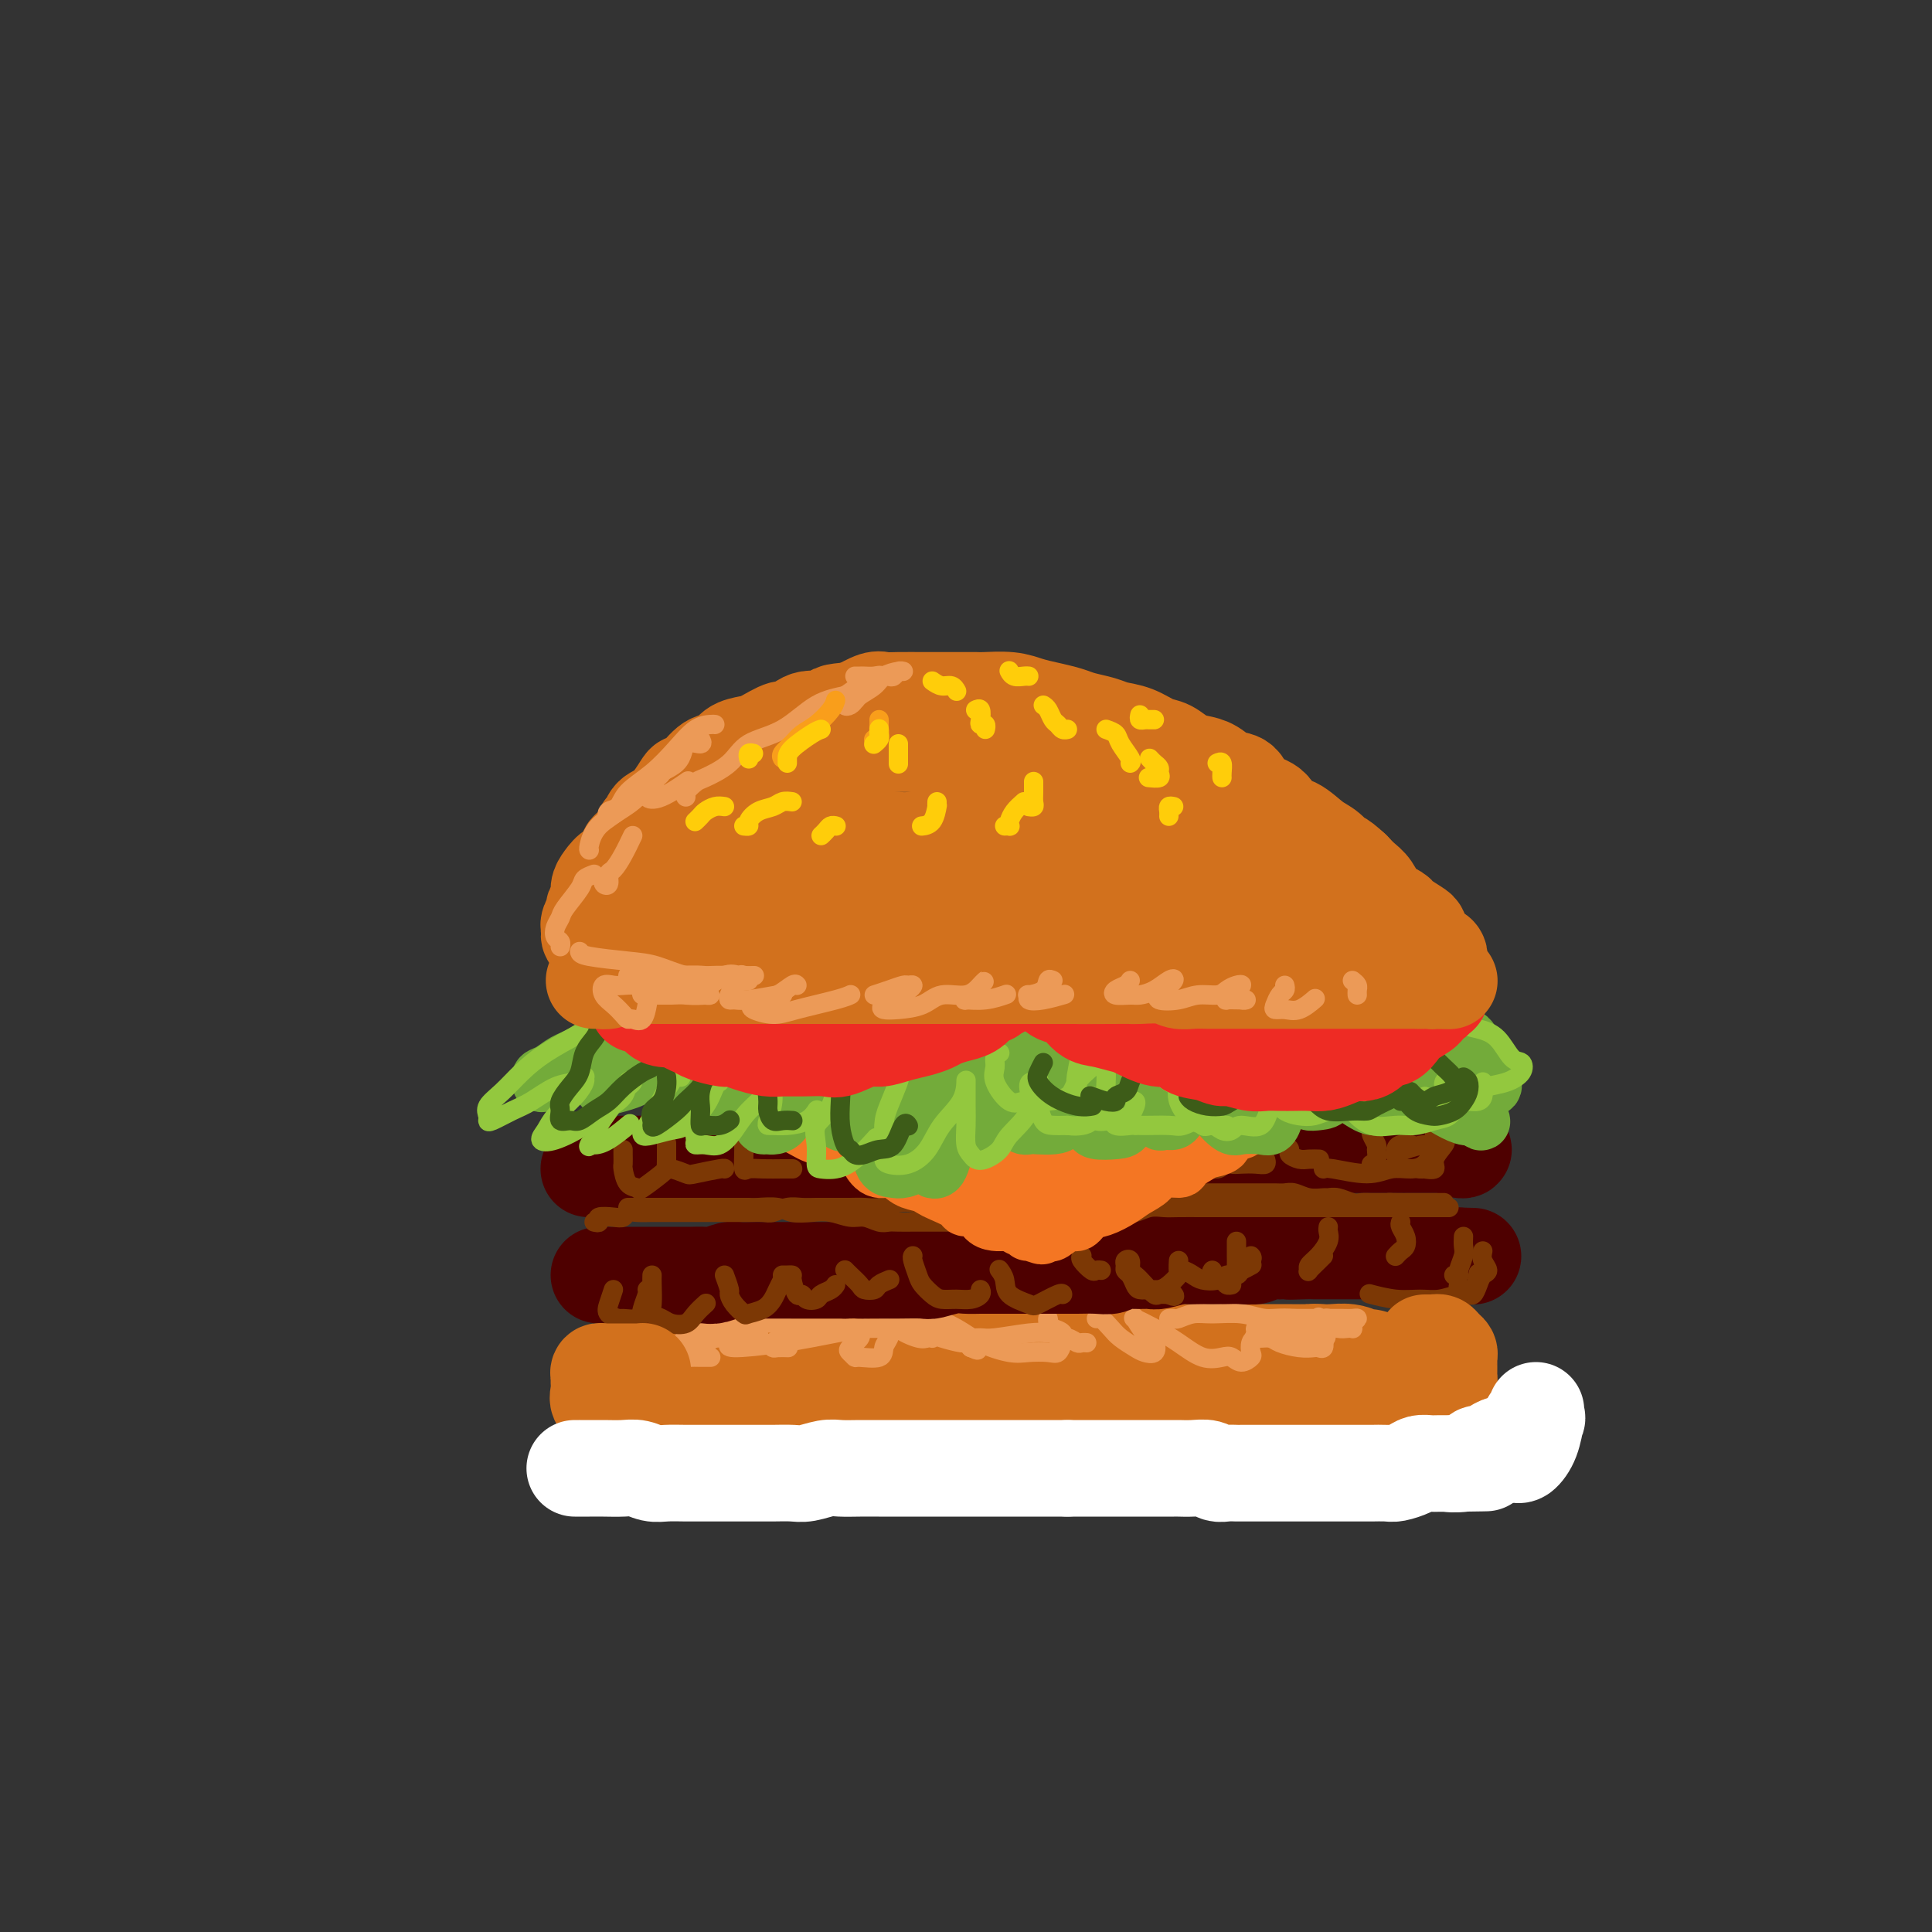 <svg viewBox='0 0 400 400' version='1.1' xmlns='http://www.w3.org/2000/svg' xmlns:xlink='http://www.w3.org/1999/xlink'><rect x="0" y="0" width="400" height="400" fill="#333333" stroke="none"/><g fill='none' stroke='rgb(210,113,29)' stroke-width='28' stroke-linecap='round' stroke-linejoin='round'><path d='M142,285c0.235,0.000 0.471,0.000 1,0c0.529,-0.000 1.352,-0.000 2,0c0.648,0.000 1.121,0.000 2,0c0.879,-0.000 2.165,-0.000 3,0c0.835,0.000 1.217,0.000 2,0c0.783,-0.000 1.965,-0.000 3,0c1.035,0.000 1.924,0.000 3,0c1.076,-0.000 2.340,-0.001 4,0c1.660,0.001 3.715,0.004 5,0c1.285,-0.004 1.800,-0.015 3,0c1.200,0.015 3.085,0.057 5,0c1.915,-0.057 3.860,-0.211 5,0c1.140,0.211 1.474,0.789 3,1c1.526,0.211 4.243,0.057 5,0c0.757,-0.057 -0.446,-0.015 1,0c1.446,0.015 5.541,0.003 8,0c2.459,-0.003 3.283,0.003 4,0c0.717,-0.003 1.328,-0.015 3,0c1.672,0.015 4.404,0.057 6,0c1.596,-0.057 2.058,-0.211 3,0c0.942,0.211 2.366,0.789 4,1c1.634,0.211 3.477,0.057 5,0c1.523,-0.057 2.727,-0.015 4,0c1.273,0.015 2.615,0.004 4,0c1.385,-0.004 2.813,-0.001 4,0c1.187,0.001 2.133,0.000 3,0c0.867,-0.000 1.655,-0.000 3,0c1.345,0.000 3.247,0.000 4,0c0.753,-0.000 0.358,-0.000 1,0c0.642,0.000 2.321,0.000 4,0'/><path d='M249,287c17.154,0.370 6.540,0.295 3,0c-3.540,-0.295 -0.005,-0.811 2,-1c2.005,-0.189 2.480,-0.051 3,0c0.520,0.051 1.083,0.014 2,0c0.917,-0.014 2.186,-0.004 3,0c0.814,0.004 1.173,0.001 2,0c0.827,-0.001 2.124,-0.000 3,0c0.876,0.000 1.333,0.000 2,0c0.667,-0.000 1.543,-0.000 2,0c0.457,0.000 0.493,0.001 1,0c0.507,-0.001 1.484,-0.004 2,0c0.516,0.004 0.572,0.015 1,0c0.428,-0.015 1.227,-0.057 2,0c0.773,0.057 1.518,0.211 2,0c0.482,-0.211 0.700,-0.789 1,-1c0.300,-0.211 0.680,-0.056 1,0c0.320,0.056 0.578,0.011 1,0c0.422,-0.011 1.008,0.011 1,0c-0.008,-0.011 -0.610,-0.055 -1,0c-0.390,0.055 -0.568,0.211 -1,0c-0.432,-0.211 -1.116,-0.788 -2,-1c-0.884,-0.212 -1.967,-0.061 -3,0c-1.033,0.061 -2.017,0.030 -3,0'/><path d='M273,284c-1.744,-0.155 -1.102,-0.041 -2,0c-0.898,0.041 -3.334,0.011 -5,0c-1.666,-0.011 -2.561,-0.003 -4,0c-1.439,0.003 -3.423,0.001 -5,0c-1.577,-0.001 -2.746,-0.000 -4,0c-1.254,0.000 -2.594,0.000 -4,0c-1.406,-0.000 -2.878,-0.000 -4,0c-1.122,0.000 -1.892,0.000 -3,0c-1.108,-0.000 -2.553,-0.000 -4,0c-1.447,0.000 -2.897,0.000 -4,0c-1.103,-0.000 -1.860,-0.000 -3,0c-1.140,0.000 -2.664,0.000 -4,0c-1.336,-0.000 -2.485,-0.000 -4,0c-1.515,0.000 -3.396,0.000 -5,0c-1.604,-0.000 -2.931,-0.001 -4,0c-1.069,0.001 -1.879,0.004 -3,0c-1.121,-0.004 -2.554,-0.015 -4,0c-1.446,0.015 -2.907,0.057 -4,0c-1.093,-0.057 -1.819,-0.212 -3,0c-1.181,0.212 -2.818,0.793 -4,1c-1.182,0.207 -1.908,0.041 -3,0c-1.092,-0.041 -2.551,0.041 -4,0c-1.449,-0.041 -2.887,-0.207 -4,0c-1.113,0.207 -1.900,0.788 -3,1c-1.100,0.212 -2.514,0.057 -4,0c-1.486,-0.057 -3.045,-0.015 -4,0c-0.955,0.015 -1.306,0.004 -2,0c-0.694,-0.004 -1.733,-0.001 -3,0c-1.267,0.001 -2.764,0.000 -4,0c-1.236,-0.000 -2.210,-0.000 -3,0c-0.790,0.000 -1.395,0.000 -2,0'/><path d='M160,286c-17.799,0.250 -5.795,-0.125 -2,0c3.795,0.125 -0.618,0.752 -3,1c-2.382,0.248 -2.733,0.119 -3,0c-0.267,-0.119 -0.450,-0.228 -1,0c-0.550,0.228 -1.467,0.793 -2,1c-0.533,0.207 -0.682,0.056 -1,0c-0.318,-0.056 -0.805,-0.016 -1,0c-0.195,0.016 -0.097,0.008 0,0'/></g>
<g fill='none' stroke='rgb(236,154,87)' stroke-width='4' stroke-linecap='round' stroke-linejoin='round'><path d='M146,273c-0.047,0.008 -0.093,0.015 0,0c0.093,-0.015 0.326,-0.053 0,0c-0.326,0.053 -1.211,0.197 -2,1c-0.789,0.803 -1.481,2.266 -2,3c-0.519,0.734 -0.865,0.741 -1,1c-0.135,0.259 -0.058,0.771 0,1c0.058,0.229 0.098,0.176 1,0c0.902,-0.176 2.666,-0.475 4,-1c1.334,-0.525 2.239,-1.275 3,-2c0.761,-0.725 1.379,-1.424 2,-2c0.621,-0.576 1.244,-1.030 1,-1c-0.244,0.030 -1.354,0.544 -3,2c-1.646,1.456 -3.828,3.854 -5,5c-1.172,1.146 -1.335,1.039 -1,1c0.335,-0.039 1.167,-0.011 2,0c0.833,0.011 1.667,0.003 2,0c0.333,-0.003 0.167,-0.002 0,0'/><path d='M163,277c-0.200,-0.083 -0.400,-0.166 -1,0c-0.600,0.166 -1.600,0.580 -2,1c-0.400,0.420 -0.200,0.844 0,1c0.200,0.156 0.400,0.042 1,0c0.600,-0.042 1.600,-0.012 2,0c0.400,0.012 0.200,0.006 0,0'/><path d='M179,275c-0.481,0.364 -0.962,0.728 -1,1c-0.038,0.272 0.368,0.451 0,1c-0.368,0.549 -1.510,1.469 -2,2c-0.490,0.531 -0.328,0.672 0,1c0.328,0.328 0.823,0.843 1,1c0.177,0.157 0.037,-0.045 1,0c0.963,0.045 3.030,0.338 4,0c0.970,-0.338 0.844,-1.305 1,-2c0.156,-0.695 0.596,-1.116 1,-2c0.404,-0.884 0.774,-2.231 1,-3c0.226,-0.769 0.309,-0.959 0,-1c-0.309,-0.041 -1.008,0.066 -1,0c0.008,-0.066 0.724,-0.305 1,0c0.276,0.305 0.112,1.154 1,2c0.888,0.846 2.828,1.689 4,2c1.172,0.311 1.575,0.090 2,0c0.425,-0.090 0.871,-0.048 1,0c0.129,0.048 -0.059,0.100 0,0c0.059,-0.100 0.366,-0.354 0,-1c-0.366,-0.646 -1.403,-1.683 -2,-2c-0.597,-0.317 -0.753,0.086 -1,0c-0.247,-0.086 -0.584,-0.661 -1,-1c-0.416,-0.339 -0.910,-0.441 -1,0c-0.090,0.441 0.224,1.424 1,2c0.776,0.576 2.015,0.746 3,1c0.985,0.254 1.718,0.594 3,1c1.282,0.406 3.114,0.879 4,1c0.886,0.121 0.824,-0.108 1,0c0.176,0.108 0.588,0.554 1,1'/><path d='M201,279c2.201,0.964 1.205,0.374 1,0c-0.205,-0.374 0.383,-0.532 0,-1c-0.383,-0.468 -1.737,-1.245 -3,-2c-1.263,-0.755 -2.434,-1.489 -3,-2c-0.566,-0.511 -0.528,-0.799 -1,-1c-0.472,-0.201 -1.453,-0.317 -1,0c0.453,0.317 2.341,1.065 4,2c1.659,0.935 3.088,2.056 5,3c1.912,0.944 4.305,1.711 6,2c1.695,0.289 2.690,0.099 4,0c1.310,-0.099 2.933,-0.107 4,0c1.067,0.107 1.578,0.328 2,0c0.422,-0.328 0.754,-1.205 1,-2c0.246,-0.795 0.407,-1.509 0,-2c-0.407,-0.491 -1.382,-0.760 -2,-1c-0.618,-0.240 -0.881,-0.453 -1,-1c-0.119,-0.547 -0.096,-1.429 0,-1c0.096,0.429 0.264,2.167 1,3c0.736,0.833 2.040,0.759 3,1c0.960,0.241 1.577,0.797 2,1c0.423,0.203 0.652,0.055 1,0c0.348,-0.055 0.814,-0.016 1,0c0.186,0.016 0.093,0.008 0,0'/><path d='M227,273c0.236,-0.180 0.471,-0.360 1,0c0.529,0.360 1.350,1.261 2,2c0.650,0.739 1.128,1.316 2,2c0.872,0.684 2.137,1.475 3,2c0.863,0.525 1.323,0.784 2,1c0.677,0.216 1.569,0.388 2,0c0.431,-0.388 0.400,-1.335 0,-2c-0.400,-0.665 -1.168,-1.049 -2,-2c-0.832,-0.951 -1.729,-2.471 -2,-3c-0.271,-0.529 0.082,-0.068 0,0c-0.082,0.068 -0.601,-0.258 0,0c0.601,0.258 2.321,1.101 4,2c1.679,0.899 3.317,1.853 5,3c1.683,1.147 3.411,2.486 5,3c1.589,0.514 3.039,0.202 4,0c0.961,-0.202 1.434,-0.295 2,0c0.566,0.295 1.227,0.979 2,1c0.773,0.021 1.659,-0.621 2,-1c0.341,-0.379 0.136,-0.495 0,-1c-0.136,-0.505 -0.204,-1.401 0,-2c0.204,-0.599 0.680,-0.903 1,-1c0.320,-0.097 0.485,0.013 1,0c0.515,-0.013 1.381,-0.147 2,0c0.619,0.147 0.993,0.577 2,1c1.007,0.423 2.648,0.840 4,1c1.352,0.160 2.414,0.064 3,0c0.586,-0.064 0.696,-0.094 1,0c0.304,0.094 0.801,0.313 1,0c0.199,-0.313 0.099,-1.156 0,-2'/><path d='M274,277c1.734,-0.165 -0.932,-0.577 -3,-1c-2.068,-0.423 -3.537,-0.855 -5,-1c-1.463,-0.145 -2.919,-0.001 -4,0c-1.081,0.001 -1.789,-0.140 -2,0c-0.211,0.140 0.073,0.560 0,1c-0.073,0.440 -0.504,0.899 0,1c0.504,0.101 1.942,-0.156 3,0c1.058,0.156 1.738,0.724 3,1c1.262,0.276 3.108,0.260 4,0c0.892,-0.260 0.830,-0.763 1,-1c0.170,-0.237 0.572,-0.208 1,-1c0.428,-0.792 0.884,-2.406 1,-3c0.116,-0.594 -0.107,-0.170 0,0c0.107,0.170 0.543,0.084 1,0c0.457,-0.084 0.935,-0.166 1,0c0.065,0.166 -0.284,0.581 0,1c0.284,0.419 1.199,0.842 2,1c0.801,0.158 1.487,0.053 2,0c0.513,-0.053 0.853,-0.053 1,0c0.147,0.053 0.101,0.158 0,0c-0.101,-0.158 -0.258,-0.578 0,-1c0.258,-0.422 0.931,-0.845 1,-1c0.069,-0.155 -0.466,-0.042 -1,0c-0.534,0.042 -1.067,0.011 -2,0c-0.933,-0.011 -2.267,-0.003 -4,0c-1.733,0.003 -3.867,0.002 -6,0'/><path d='M268,273c-2.995,-0.248 -4.484,0.134 -6,0c-1.516,-0.134 -3.060,-0.782 -5,-1c-1.940,-0.218 -4.275,-0.006 -6,0c-1.725,0.006 -2.841,-0.195 -4,0c-1.159,0.195 -2.362,0.784 -3,1c-0.638,0.216 -0.710,0.058 -1,0c-0.290,-0.058 -0.797,-0.017 -1,0c-0.203,0.017 -0.101,0.008 0,0'/><path d='M217,276c-0.972,-0.115 -1.944,-0.230 -4,0c-2.056,0.230 -5.194,0.804 -7,1c-1.806,0.196 -2.278,0.014 -3,0c-0.722,-0.014 -1.693,0.140 -3,0c-1.307,-0.140 -2.949,-0.573 -4,-1c-1.051,-0.427 -1.513,-0.846 -3,-1c-1.487,-0.154 -4.001,-0.041 -6,0c-1.999,0.041 -3.483,0.011 -5,0c-1.517,-0.011 -3.065,-0.003 -5,0c-1.935,0.003 -4.256,0.002 -6,0c-1.744,-0.002 -2.911,-0.004 -4,0c-1.089,0.004 -2.099,0.015 -3,0c-0.901,-0.015 -1.694,-0.056 -2,0c-0.306,0.056 -0.125,0.210 0,0c0.125,-0.210 0.193,-0.785 0,-1c-0.193,-0.215 -0.647,-0.069 -1,0c-0.353,0.069 -0.607,0.061 -1,0c-0.393,-0.061 -0.927,-0.174 -2,0c-1.073,0.174 -2.686,0.635 -4,1c-1.314,0.365 -2.331,0.634 -3,1c-0.669,0.366 -0.991,0.830 -1,1c-0.009,0.170 0.297,0.046 1,0c0.703,-0.046 1.805,-0.012 3,0c1.195,0.012 2.484,0.004 3,0c0.516,-0.004 0.258,-0.002 0,0'/><path d='M157,276c-1.206,-0.113 -2.413,-0.227 -4,0c-1.587,0.227 -3.555,0.793 -5,1c-1.445,0.207 -2.367,0.055 -3,0c-0.633,-0.055 -0.978,-0.015 -1,0c-0.022,0.015 0.277,0.003 1,0c0.723,-0.003 1.869,0.002 3,0c1.131,-0.002 2.247,-0.010 3,0c0.753,0.010 1.143,0.039 1,0c-0.143,-0.039 -0.818,-0.148 -1,0c-0.182,0.148 0.128,0.551 0,1c-0.128,0.449 -0.694,0.945 1,1c1.694,0.055 5.648,-0.331 10,-1c4.352,-0.669 9.100,-1.620 11,-2c1.900,-0.380 0.950,-0.190 0,0'/></g>
<g fill='none' stroke='rgb(78,0,0)' stroke-width='20' stroke-linecap='round' stroke-linejoin='round'><path d='M124,264c0.333,-0.000 0.667,-0.000 1,0c0.333,0.000 0.666,0.000 1,0c0.334,-0.000 0.670,-0.000 1,0c0.330,0.000 0.653,0.000 1,0c0.347,-0.000 0.718,-0.000 1,0c0.282,0.000 0.474,0.000 1,0c0.526,-0.000 1.387,-0.000 2,0c0.613,0.000 0.978,0.000 1,0c0.022,-0.000 -0.298,-0.000 0,0c0.298,0.000 1.216,0.000 2,0c0.784,-0.000 1.436,-0.000 2,0c0.564,0.000 1.042,0.001 2,0c0.958,-0.001 2.396,-0.004 3,0c0.604,0.004 0.374,0.015 1,0c0.626,-0.015 2.109,-0.057 3,0c0.891,0.057 1.191,0.211 2,0c0.809,-0.211 2.127,-0.789 3,-1c0.873,-0.211 1.300,-0.057 2,0c0.700,0.057 1.672,0.015 3,0c1.328,-0.015 3.012,-0.004 4,0c0.988,0.004 1.279,0.001 2,0c0.721,-0.001 1.870,-0.000 3,0c1.130,0.000 2.241,0.000 3,0c0.759,-0.000 1.166,-0.000 2,0c0.834,0.000 2.095,0.000 3,0c0.905,-0.000 1.452,-0.000 2,0'/><path d='M175,263c8.412,-0.155 3.942,-0.042 3,0c-0.942,0.042 1.643,0.012 3,0c1.357,-0.012 1.487,-0.007 2,0c0.513,0.007 1.411,0.016 3,0c1.589,-0.016 3.871,-0.057 5,0c1.129,0.057 1.107,0.211 2,0c0.893,-0.211 2.702,-0.789 4,-1c1.298,-0.211 2.086,-0.057 3,0c0.914,0.057 1.954,0.015 3,0c1.046,-0.015 2.096,-0.004 3,0c0.904,0.004 1.660,0.001 3,0c1.340,-0.001 3.263,-0.000 4,0c0.737,0.000 0.287,-0.000 1,0c0.713,0.000 2.590,0.001 4,0c1.410,-0.001 2.355,-0.004 3,0c0.645,0.004 0.990,0.015 2,0c1.010,-0.015 2.683,-0.057 4,0c1.317,0.057 2.276,0.212 3,0c0.724,-0.212 1.213,-0.793 2,-1c0.787,-0.207 1.873,-0.041 3,0c1.127,0.041 2.295,-0.041 3,0c0.705,0.041 0.946,0.207 2,0c1.054,-0.207 2.921,-0.788 4,-1c1.079,-0.212 1.370,-0.057 2,0c0.630,0.057 1.601,0.016 3,0c1.399,-0.016 3.228,-0.008 4,0c0.772,0.008 0.489,0.016 1,0c0.511,-0.016 1.817,-0.056 3,0c1.183,0.056 2.241,0.207 3,0c0.759,-0.207 1.217,-0.774 2,-1c0.783,-0.226 1.892,-0.113 3,0'/><path d='M265,259c14.500,-0.619 5.749,-0.166 3,0c-2.749,0.166 0.504,0.044 2,0c1.496,-0.044 1.237,-0.012 2,0c0.763,0.012 2.550,0.003 3,0c0.450,-0.003 -0.436,-0.001 0,0c0.436,0.001 2.196,0.000 3,0c0.804,-0.000 0.653,-0.000 1,0c0.347,0.000 1.192,0.000 2,0c0.808,-0.000 1.578,-0.000 2,0c0.422,0.000 0.494,0.000 1,0c0.506,-0.000 1.445,-0.000 2,0c0.555,0.000 0.726,0.000 1,0c0.274,-0.000 0.650,-0.000 1,0c0.350,0.000 0.672,0.000 1,0c0.328,-0.000 0.662,-0.000 1,0c0.338,0.000 0.682,0.000 1,0c0.318,-0.000 0.611,-0.000 1,0c0.389,0.000 0.874,0.000 1,0c0.126,-0.000 -0.107,-0.000 0,0c0.107,0.000 0.555,0.000 1,0c0.445,-0.000 0.889,-0.001 1,0c0.111,0.001 -0.111,0.004 0,0c0.111,-0.004 0.555,-0.015 1,0c0.445,0.015 0.893,0.057 1,0c0.107,-0.057 -0.126,-0.211 0,0c0.126,0.211 0.611,0.789 1,1c0.389,0.211 0.682,0.057 1,0c0.318,-0.057 0.663,-0.015 1,0c0.337,0.015 0.668,0.004 1,0c0.332,-0.004 0.666,-0.002 1,0'/><path d='M302,260c5.756,0.156 1.644,0.044 0,0c-1.644,-0.044 -0.822,-0.022 0,0'/><path d='M122,242c-0.081,0.001 -0.162,0.001 0,0c0.162,-0.001 0.569,-0.004 1,0c0.431,0.004 0.888,0.015 1,0c0.112,-0.015 -0.121,-0.057 0,0c0.121,0.057 0.595,0.211 1,0c0.405,-0.211 0.742,-0.789 1,-1c0.258,-0.211 0.435,-0.057 1,0c0.565,0.057 1.516,0.015 2,0c0.484,-0.015 0.502,-0.004 1,0c0.498,0.004 1.475,0.001 2,0c0.525,-0.001 0.597,-0.000 1,0c0.403,0.000 1.137,0.000 2,0c0.863,-0.000 1.854,-0.000 3,0c1.146,0.000 2.446,0.000 3,0c0.554,-0.000 0.361,-0.000 1,0c0.639,0.000 2.111,0.000 3,0c0.889,-0.000 1.196,-0.000 2,0c0.804,0.000 2.105,0.001 3,0c0.895,-0.001 1.384,-0.004 2,0c0.616,0.004 1.357,0.015 2,0c0.643,-0.015 1.186,-0.057 2,0c0.814,0.057 1.899,0.211 3,0c1.101,-0.211 2.220,-0.789 3,-1c0.780,-0.211 1.223,-0.057 2,0c0.777,0.057 1.888,0.015 3,0c1.112,-0.015 2.223,-0.004 3,0c0.777,0.004 1.219,0.001 2,0c0.781,-0.001 1.900,-0.000 3,0c1.100,0.000 2.181,0.000 3,0c0.819,-0.000 1.377,-0.000 2,0c0.623,0.000 1.312,0.000 2,0'/><path d='M182,240c9.591,-0.309 3.567,-0.083 2,0c-1.567,0.083 1.323,0.022 3,0c1.677,-0.022 2.142,-0.006 3,0c0.858,0.006 2.109,0.002 3,0c0.891,-0.002 1.421,-0.000 2,0c0.579,0.000 1.208,0.000 2,0c0.792,-0.000 1.748,-0.000 3,0c1.252,0.000 2.801,0.000 4,0c1.199,-0.000 2.049,-0.000 3,0c0.951,0.000 2.002,0.001 3,0c0.998,-0.001 1.942,-0.004 3,0c1.058,0.004 2.229,0.015 3,0c0.771,-0.015 1.141,-0.057 2,0c0.859,0.057 2.207,0.211 3,0c0.793,-0.211 1.030,-0.789 2,-1c0.970,-0.211 2.673,-0.057 4,0c1.327,0.057 2.278,0.015 3,0c0.722,-0.015 1.213,-0.004 2,0c0.787,0.004 1.869,0.001 3,0c1.131,-0.001 2.311,0.001 3,0c0.689,-0.001 0.888,-0.004 2,0c1.112,0.004 3.138,0.015 4,0c0.862,-0.015 0.562,-0.057 1,0c0.438,0.057 1.615,0.211 3,0c1.385,-0.211 2.979,-0.788 4,-1c1.021,-0.212 1.470,-0.061 2,0c0.530,0.061 1.142,0.030 2,0c0.858,-0.030 1.962,-0.060 3,0c1.038,0.060 2.010,0.208 3,0c0.990,-0.208 1.997,-0.774 3,-1c1.003,-0.226 2.001,-0.113 3,0'/><path d='M268,237c13.884,-0.464 5.593,-0.124 3,0c-2.593,0.124 0.513,0.033 2,0c1.487,-0.033 1.357,-0.009 2,0c0.643,0.009 2.059,0.002 3,0c0.941,-0.002 1.407,-0.001 2,0c0.593,0.001 1.312,0.000 2,0c0.688,-0.000 1.343,-0.000 2,0c0.657,0.000 1.314,0.000 2,0c0.686,-0.000 1.401,-0.000 2,0c0.599,0.000 1.082,0.000 2,0c0.918,-0.000 2.270,0.000 3,0c0.730,-0.000 0.839,-0.000 1,0c0.161,0.000 0.376,0.000 1,0c0.624,-0.000 1.658,-0.000 2,0c0.342,0.000 -0.009,0.000 0,0c0.009,-0.000 0.379,-0.001 1,0c0.621,0.001 1.492,0.004 2,0c0.508,-0.004 0.654,-0.015 1,0c0.346,0.015 0.891,0.057 1,0c0.109,-0.057 -0.218,-0.211 0,0c0.218,0.211 0.982,0.788 1,1c0.018,0.212 -0.709,0.061 -1,0c-0.291,-0.061 -0.145,-0.030 0,0'/></g>
<g fill='none' stroke='rgb(124,56,5)' stroke-width='4' stroke-linecap='round' stroke-linejoin='round'><path d='M123,253c0.499,0.111 0.998,0.222 1,0c0.002,-0.222 -0.492,-0.777 0,-1c0.492,-0.223 1.969,-0.112 3,0c1.031,0.112 1.616,0.226 2,0c0.384,-0.226 0.568,-0.793 1,-1c0.432,-0.207 1.112,-0.056 2,0c0.888,0.056 1.985,0.015 3,0c1.015,-0.015 1.947,-0.004 3,0c1.053,0.004 2.228,0.001 3,0c0.772,-0.001 1.140,-0.000 2,0c0.860,0.000 2.212,-0.000 3,0c0.788,0.000 1.011,0.001 2,0c0.989,-0.001 2.743,-0.004 4,0c1.257,0.004 2.016,0.015 3,0c0.984,-0.015 2.191,-0.057 3,0c0.809,0.057 1.219,0.211 2,0c0.781,-0.211 1.934,-0.789 3,-1c1.066,-0.211 2.046,-0.057 3,0c0.954,0.057 1.883,0.015 3,0c1.117,-0.015 2.423,-0.003 3,0c0.577,0.003 0.426,-0.003 1,0c0.574,0.003 1.872,0.015 3,0c1.128,-0.015 2.087,-0.055 3,0c0.913,0.055 1.782,0.207 3,0c1.218,-0.207 2.786,-0.774 4,-1c1.214,-0.226 2.074,-0.113 3,0c0.926,0.113 1.918,0.226 3,0c1.082,-0.226 2.253,-0.792 3,-1c0.747,-0.208 1.071,-0.060 2,0c0.929,0.060 2.465,0.030 4,0'/><path d='M201,248c12.640,-0.790 5.241,-0.264 3,0c-2.241,0.264 0.677,0.267 3,0c2.323,-0.267 4.050,-0.804 5,-1c0.950,-0.196 1.124,-0.053 2,0c0.876,0.053 2.453,0.014 4,0c1.547,-0.014 3.065,-0.004 4,0c0.935,0.004 1.288,0.001 2,0c0.712,-0.001 1.783,-0.000 3,0c1.217,0.000 2.580,0.000 4,0c1.420,-0.000 2.898,-0.000 4,0c1.102,0.000 1.827,0.000 3,0c1.173,-0.000 2.795,-0.000 4,0c1.205,0.000 1.995,0.000 3,0c1.005,-0.000 2.225,-0.000 3,0c0.775,0.000 1.106,0.000 2,0c0.894,-0.000 2.351,-0.000 3,0c0.649,0.000 0.492,0.000 1,0c0.508,-0.000 1.683,-0.001 3,0c1.317,0.001 2.778,0.004 4,0c1.222,-0.004 2.205,-0.015 3,0c0.795,0.015 1.403,0.057 2,0c0.597,-0.057 1.184,-0.212 2,0c0.816,0.212 1.860,0.793 3,1c1.140,0.207 2.374,0.041 3,0c0.626,-0.041 0.643,0.041 1,0c0.357,-0.041 1.054,-0.207 2,0c0.946,0.207 2.140,0.788 3,1c0.860,0.212 1.385,0.057 2,0c0.615,-0.057 1.319,-0.015 2,0c0.681,0.015 1.337,0.004 2,0c0.663,-0.004 1.331,-0.002 2,0'/><path d='M288,249c13.633,0.155 4.217,0.041 1,0c-3.217,-0.041 -0.233,-0.011 1,0c1.233,0.011 0.715,0.003 1,0c0.285,-0.003 1.371,-0.001 2,0c0.629,0.001 0.799,0.000 1,0c0.201,-0.000 0.432,-0.000 1,0c0.568,0.000 1.472,0.000 2,0c0.528,-0.000 0.681,-0.000 1,0c0.319,0.000 0.806,0.000 1,0c0.194,-0.000 0.097,-0.000 0,0'/><path d='M300,250c-0.215,0.000 -0.430,0.000 -1,0c-0.570,-0.000 -1.495,-0.000 -2,0c-0.505,0.000 -0.589,0.000 -1,0c-0.411,-0.000 -1.147,-0.000 -2,0c-0.853,0.000 -1.822,0.000 -3,0c-1.178,-0.000 -2.564,-0.000 -4,0c-1.436,0.000 -2.922,0.000 -4,0c-1.078,-0.000 -1.748,-0.000 -3,0c-1.252,0.000 -3.087,0.000 -4,0c-0.913,-0.000 -0.904,-0.000 -2,0c-1.096,0.000 -3.299,0.000 -5,0c-1.701,-0.000 -2.902,-0.000 -4,0c-1.098,0.000 -2.095,0.000 -3,0c-0.905,-0.000 -1.719,-0.000 -3,0c-1.281,0.000 -3.028,0.000 -4,0c-0.972,-0.000 -1.169,-0.001 -2,0c-0.831,0.001 -2.295,0.004 -4,0c-1.705,-0.004 -3.649,-0.016 -5,0c-1.351,0.016 -2.107,0.061 -3,0c-0.893,-0.061 -1.922,-0.228 -3,0c-1.078,0.228 -2.204,0.849 -3,1c-0.796,0.151 -1.261,-0.170 -2,0c-0.739,0.170 -1.750,0.830 -3,1c-1.250,0.170 -2.738,-0.151 -4,0c-1.262,0.151 -2.297,0.772 -3,1c-0.703,0.228 -1.072,0.061 -2,0c-0.928,-0.061 -2.414,-0.016 -4,0c-1.586,0.016 -3.273,0.004 -4,0c-0.727,-0.004 -0.493,-0.001 -1,0c-0.507,0.001 -1.753,0.001 -3,0'/><path d='M209,253c-14.619,0.464 -5.667,0.124 -3,0c2.667,-0.124 -0.952,-0.033 -3,0c-2.048,0.033 -2.526,0.009 -3,0c-0.474,-0.009 -0.946,-0.002 -2,0c-1.054,0.002 -2.691,0.000 -4,0c-1.309,-0.000 -2.289,0.001 -3,0c-0.711,-0.001 -1.152,-0.004 -2,0c-0.848,0.004 -2.102,0.016 -3,0c-0.898,-0.016 -1.440,-0.061 -2,0c-0.560,0.061 -1.139,0.226 -2,0c-0.861,-0.226 -2.005,-0.844 -3,-1c-0.995,-0.156 -1.840,0.151 -3,0c-1.160,-0.151 -2.636,-0.758 -4,-1c-1.364,-0.242 -2.616,-0.117 -4,0c-1.384,0.117 -2.902,0.228 -4,0c-1.098,-0.228 -1.778,-0.793 -3,-1c-1.222,-0.207 -2.987,-0.055 -4,0c-1.013,0.055 -1.275,0.015 -2,0c-0.725,-0.015 -1.914,-0.004 -3,0c-1.086,0.004 -2.071,0.001 -3,0c-0.929,-0.001 -1.804,-0.000 -3,0c-1.196,0.000 -2.713,0.000 -4,0c-1.287,-0.000 -2.344,-0.000 -3,0c-0.656,0.000 -0.911,0.000 -2,0c-1.089,-0.000 -3.014,-0.000 -4,0c-0.986,0.000 -1.035,0.000 -1,0c0.035,-0.000 0.154,-0.000 0,0c-0.154,0.000 -0.580,0.000 -1,0c-0.420,-0.000 -0.834,-0.000 -1,0c-0.166,0.000 -0.083,0.000 0,0'/><path d='M129,238c-0.004,0.204 -0.008,0.408 0,1c0.008,0.592 0.026,1.573 0,2c-0.026,0.427 -0.098,0.300 0,1c0.098,0.700 0.366,2.226 1,3c0.634,0.774 1.634,0.796 2,1c0.366,0.204 0.098,0.591 1,0c0.902,-0.591 2.974,-2.159 4,-3c1.026,-0.841 1.008,-0.955 1,-1c-0.008,-0.045 -0.004,-0.023 0,0'/><path d='M138,237c-0.002,-0.277 -0.004,-0.554 0,0c0.004,0.554 0.014,1.939 0,3c-0.014,1.061 -0.053,1.797 0,2c0.053,0.203 0.196,-0.128 1,0c0.804,0.128 2.268,0.714 3,1c0.732,0.286 0.732,0.273 2,0c1.268,-0.273 3.803,-0.804 5,-1c1.197,-0.196 1.056,-0.056 1,0c-0.056,0.056 -0.028,0.028 0,0'/><path d='M154,237c0.014,0.506 0.027,1.011 0,2c-0.027,0.989 -0.095,2.461 0,3c0.095,0.539 0.351,0.144 1,0c0.649,-0.144 1.690,-0.039 3,0c1.310,0.039 2.887,0.010 4,0c1.113,-0.010 1.761,-0.003 2,0c0.239,0.003 0.068,0.001 0,0c-0.068,-0.001 -0.034,-0.000 0,0'/><path d='M174,238c-0.196,0.226 -0.392,0.453 0,1c0.392,0.547 1.373,1.415 2,2c0.627,0.585 0.900,0.889 2,1c1.100,0.111 3.027,0.030 4,0c0.973,-0.030 0.992,-0.009 1,0c0.008,0.009 0.004,0.004 0,0'/><path d='M197,240c-0.042,0.332 -0.084,0.663 0,1c0.084,0.337 0.293,0.679 1,1c0.707,0.321 1.913,0.622 3,1c1.087,0.378 2.054,0.833 3,1c0.946,0.167 1.870,0.045 3,0c1.130,-0.045 2.466,-0.013 3,0c0.534,0.013 0.267,0.006 0,0'/><path d='M284,234c-0.115,0.212 -0.231,0.425 0,1c0.231,0.575 0.808,1.513 1,2c0.192,0.487 -0.001,0.523 0,1c0.001,0.477 0.196,1.396 0,2c-0.196,0.604 -0.784,0.893 -1,1c-0.216,0.107 -0.062,0.030 0,0c0.062,-0.030 0.031,-0.015 0,0'/><path d='M297,235c0.121,0.868 0.243,1.736 0,2c-0.243,0.264 -0.850,-0.076 -2,0c-1.150,0.076 -2.842,0.566 -4,1c-1.158,0.434 -1.781,0.810 -2,1c-0.219,0.190 -0.034,0.195 0,0c0.034,-0.195 -0.084,-0.588 0,-1c0.084,-0.412 0.369,-0.842 1,-1c0.631,-0.158 1.609,-0.045 2,0c0.391,0.045 0.196,0.023 0,0'/><path d='M299,235c-0.065,0.384 -0.130,0.768 0,1c0.130,0.232 0.456,0.311 0,1c-0.456,0.689 -1.695,1.989 -2,3c-0.305,1.011 0.324,1.735 0,2c-0.324,0.265 -1.602,0.071 -2,0c-0.398,-0.071 0.085,-0.019 0,0c-0.085,0.019 -0.739,0.005 -1,0c-0.261,-0.005 -0.131,-0.003 0,0'/><path d='M297,238c-0.600,1.144 -1.201,2.289 -2,3c-0.799,0.711 -1.797,0.989 -3,1c-1.203,0.011 -2.610,-0.246 -4,0c-1.390,0.246 -2.764,0.994 -5,1c-2.236,0.006 -5.333,-0.729 -7,-1c-1.667,-0.271 -1.905,-0.077 -2,0c-0.095,0.077 -0.048,0.039 0,0'/><path d='M239,236c0.222,0.144 0.444,0.288 1,1c0.556,0.712 1.445,1.993 2,3c0.555,1.007 0.776,1.741 2,2c1.224,0.259 3.452,0.045 5,0c1.548,-0.045 2.415,0.081 3,0c0.585,-0.081 0.888,-0.368 1,-1c0.112,-0.632 0.032,-1.609 0,-2c-0.032,-0.391 -0.016,-0.195 0,0'/><path d='M253,237c-0.094,0.226 -0.188,0.453 0,1c0.188,0.547 0.657,1.416 1,2c0.343,0.584 0.561,0.885 1,1c0.439,0.115 1.098,0.045 2,0c0.902,-0.045 2.046,-0.064 3,0c0.954,0.064 1.718,0.209 2,0c0.282,-0.209 0.080,-0.774 0,-1c-0.080,-0.226 -0.040,-0.113 0,0'/><path d='M266,237c0.471,0.340 0.943,0.679 1,1c0.057,0.321 -0.300,0.622 0,1c0.300,0.378 1.256,0.833 2,1c0.744,0.167 1.277,0.045 2,0c0.723,-0.045 1.635,-0.013 2,0c0.365,0.013 0.182,0.006 0,0'/><path d='M127,267c-0.364,1.073 -0.728,2.145 -1,3c-0.272,0.855 -0.452,1.492 0,2c0.452,0.508 1.536,0.886 2,1c0.464,0.114 0.306,-0.036 1,0c0.694,0.036 2.238,0.258 3,0c0.762,-0.258 0.740,-0.997 1,-2c0.260,-1.003 0.801,-2.270 1,-3c0.199,-0.730 0.057,-0.923 0,-1c-0.057,-0.077 -0.028,-0.039 0,0'/><path d='M135,264c-0.013,0.447 -0.027,0.894 0,2c0.027,1.106 0.094,2.872 0,4c-0.094,1.128 -0.349,1.617 0,2c0.349,0.383 1.302,0.659 2,1c0.698,0.341 1.140,0.746 2,1c0.860,0.254 2.138,0.357 3,0c0.862,-0.357 1.309,-1.173 2,-2c0.691,-0.827 1.626,-1.665 2,-2c0.374,-0.335 0.187,-0.168 0,0'/><path d='M150,264c0.437,1.199 0.875,2.399 1,3c0.125,0.601 -0.062,0.604 0,1c0.062,0.396 0.373,1.186 1,2c0.627,0.814 1.568,1.652 2,2c0.432,0.348 0.354,0.205 1,0c0.646,-0.205 2.016,-0.472 3,-1c0.984,-0.528 1.583,-1.317 2,-2c0.417,-0.683 0.651,-1.261 1,-2c0.349,-0.739 0.814,-1.640 1,-2c0.186,-0.360 0.093,-0.180 0,0'/><path d='M162,264c0.303,0.005 0.606,0.011 1,0c0.394,-0.011 0.878,-0.038 1,0c0.122,0.038 -0.118,0.140 0,1c0.118,0.860 0.594,2.476 1,3c0.406,0.524 0.742,-0.044 1,0c0.258,0.044 0.437,0.702 1,1c0.563,0.298 1.510,0.237 2,0c0.490,-0.237 0.523,-0.651 1,-1c0.477,-0.349 1.398,-0.632 2,-1c0.602,-0.368 0.886,-0.819 1,-1c0.114,-0.181 0.057,-0.090 0,0'/><path d='M175,263c-0.057,-0.060 -0.113,-0.121 0,0c0.113,0.121 0.396,0.422 1,1c0.604,0.578 1.528,1.433 2,2c0.472,0.567 0.491,0.845 1,1c0.509,0.155 1.508,0.186 2,0c0.492,-0.186 0.479,-0.588 1,-1c0.521,-0.412 1.578,-0.832 2,-1c0.422,-0.168 0.211,-0.084 0,0'/><path d='M189,260c-0.096,0.130 -0.192,0.259 0,1c0.192,0.741 0.673,2.093 1,3c0.327,0.907 0.499,1.368 1,2c0.501,0.632 1.329,1.434 2,2c0.671,0.566 1.185,0.894 2,1c0.815,0.106 1.931,-0.010 3,0c1.069,0.010 2.091,0.147 3,0c0.909,-0.147 1.706,-0.578 2,-1c0.294,-0.422 0.084,-0.835 0,-1c-0.084,-0.165 -0.042,-0.083 0,0'/><path d='M207,263c-0.113,-0.151 -0.226,-0.301 0,0c0.226,0.301 0.793,1.054 1,2c0.207,0.946 0.056,2.085 1,3c0.944,0.915 2.985,1.604 4,2c1.015,0.396 1.004,0.498 2,0c0.996,-0.498 2.999,-1.596 4,-2c1.001,-0.404 1.000,-0.116 1,0c-0.000,0.116 -0.000,0.058 0,0'/><path d='M224,260c-0.204,0.196 -0.408,0.392 0,1c0.408,0.608 1.429,1.627 2,2c0.571,0.373 0.692,0.100 1,0c0.308,-0.100 0.802,-0.029 1,0c0.198,0.029 0.099,0.014 0,0'/><path d='M256,257c0.001,0.785 0.002,1.570 0,2c-0.002,0.430 -0.007,0.504 0,1c0.007,0.496 0.027,1.415 0,2c-0.027,0.585 -0.100,0.837 0,1c0.100,0.163 0.373,0.236 1,0c0.627,-0.236 1.608,-0.782 2,-1c0.392,-0.218 0.196,-0.109 0,0'/><path d='M275,254c-0.044,0.273 -0.088,0.546 0,1c0.088,0.454 0.309,1.090 0,2c-0.309,0.910 -1.148,2.094 -2,3c-0.852,0.906 -1.717,1.535 -2,2c-0.283,0.465 0.015,0.765 0,1c-0.015,0.235 -0.344,0.403 0,0c0.344,-0.403 1.362,-1.378 2,-2c0.638,-0.622 0.897,-0.892 1,-1c0.103,-0.108 0.052,-0.054 0,0'/><path d='M290,253c-0.107,0.251 -0.215,0.502 0,1c0.215,0.498 0.751,1.244 1,2c0.249,0.756 0.211,1.522 0,2c-0.211,0.478 -0.595,0.667 -1,1c-0.405,0.333 -0.830,0.809 -1,1c-0.170,0.191 -0.085,0.095 0,0'/><path d='M303,256c-0.032,0.702 -0.065,1.403 0,2c0.065,0.597 0.227,1.088 0,2c-0.227,0.912 -0.844,2.244 -1,3c-0.156,0.756 0.150,0.934 0,1c-0.150,0.066 -0.757,0.019 -1,0c-0.243,-0.019 -0.121,-0.009 0,0'/><path d='M307,259c-0.137,0.637 -0.274,1.275 0,2c0.274,0.725 0.960,1.539 1,2c0.040,0.461 -0.566,0.569 -1,1c-0.434,0.431 -0.694,1.184 -1,2c-0.306,0.816 -0.656,1.693 -1,2c-0.344,0.307 -0.680,0.044 -1,0c-0.320,-0.044 -0.622,0.133 -1,0c-0.378,-0.133 -0.833,-0.574 -1,-1c-0.167,-0.426 -0.048,-0.836 0,-1c0.048,-0.164 0.024,-0.082 0,0'/><path d='M306,264c0.048,-0.318 0.096,-0.635 0,0c-0.096,0.635 -0.337,2.224 -1,3c-0.663,0.776 -1.748,0.740 -3,1c-1.252,0.260 -2.673,0.815 -4,1c-1.327,0.185 -2.562,-0.002 -4,0c-1.438,0.002 -3.079,0.193 -5,0c-1.921,-0.193 -4.120,-0.769 -5,-1c-0.880,-0.231 -0.440,-0.115 0,0'/><path d='M259,260c0.210,0.229 0.419,0.457 0,1c-0.419,0.543 -1.467,1.400 -2,2c-0.533,0.600 -0.551,0.943 -1,1c-0.449,0.057 -1.328,-0.171 -2,0c-0.672,0.171 -1.136,0.740 -2,1c-0.864,0.260 -2.126,0.211 -3,0c-0.874,-0.211 -1.358,-0.584 -2,-1c-0.642,-0.416 -1.440,-0.875 -2,-1c-0.560,-0.125 -0.880,0.084 -1,0c-0.120,-0.084 -0.038,-0.461 0,-1c0.038,-0.539 0.032,-1.241 0,-1c-0.032,0.241 -0.091,1.423 0,2c0.091,0.577 0.333,0.547 0,1c-0.333,0.453 -1.241,1.387 -2,2c-0.759,0.613 -1.369,0.904 -2,1c-0.631,0.096 -1.283,-0.002 -2,0c-0.717,0.002 -1.498,0.103 -2,0c-0.502,-0.103 -0.724,-0.409 -1,-1c-0.276,-0.591 -0.606,-1.467 -1,-2c-0.394,-0.533 -0.852,-0.724 -1,-1c-0.148,-0.276 0.015,-0.636 0,-1c-0.015,-0.364 -0.209,-0.733 0,-1c0.209,-0.267 0.819,-0.432 1,0c0.181,0.432 -0.069,1.461 0,2c0.069,0.539 0.455,0.589 1,1c0.545,0.411 1.249,1.182 2,2c0.751,0.818 1.548,1.682 2,2c0.452,0.318 0.558,0.091 1,0c0.442,-0.091 1.221,-0.045 2,0'/><path d='M242,268c1.622,0.778 1.178,0.222 1,0c-0.178,-0.222 -0.089,-0.111 0,0'/><path d='M251,263c-0.204,0.340 -0.408,0.679 0,1c0.408,0.321 1.429,0.622 2,1c0.571,0.378 0.692,0.833 1,1c0.308,0.167 0.802,0.048 1,0c0.198,-0.048 0.099,-0.024 0,0'/><path d='M218,234c-0.187,0.166 -0.375,0.332 0,1c0.375,0.668 1.312,1.839 2,3c0.688,1.161 1.127,2.311 2,3c0.873,0.689 2.182,0.917 3,1c0.818,0.083 1.147,0.022 2,0c0.853,-0.022 2.230,-0.006 3,0c0.770,0.006 0.934,0.002 1,0c0.066,-0.002 0.033,-0.001 0,0'/><path d='M231,237c-0.091,0.362 -0.182,0.724 0,1c0.182,0.276 0.636,0.466 1,1c0.364,0.534 0.636,1.413 1,2c0.364,0.587 0.818,0.882 1,1c0.182,0.118 0.091,0.059 0,0'/></g>
<g fill='none' stroke='rgb(244,118,35)' stroke-width='12' stroke-linecap='round' stroke-linejoin='round'><path d='M140,223c0.318,0.034 0.636,0.068 1,0c0.364,-0.068 0.775,-0.236 1,0c0.225,0.236 0.264,0.878 1,1c0.736,0.122 2.171,-0.276 3,0c0.829,0.276 1.054,1.225 2,2c0.946,0.775 2.615,1.377 4,2c1.385,0.623 2.488,1.266 4,2c1.512,0.734 3.435,1.559 5,2c1.565,0.441 2.773,0.499 4,1c1.227,0.501 2.475,1.446 4,2c1.525,0.554 3.328,0.717 4,1c0.672,0.283 0.213,0.687 1,1c0.787,0.313 2.818,0.536 4,1c1.182,0.464 1.513,1.171 2,2c0.487,0.829 1.128,1.780 2,2c0.872,0.220 1.974,-0.293 3,0c1.026,0.293 1.974,1.391 3,2c1.026,0.609 2.128,0.728 3,1c0.872,0.272 1.512,0.698 2,1c0.488,0.302 0.823,0.480 2,1c1.177,0.520 3.197,1.383 4,2c0.803,0.617 0.389,0.988 1,1c0.611,0.012 2.247,-0.337 3,0c0.753,0.337 0.625,1.358 1,2c0.375,0.642 1.255,0.904 2,1c0.745,0.096 1.356,0.028 2,0c0.644,-0.028 1.322,-0.014 2,0'/><path d='M210,253c10.935,4.884 3.273,2.093 1,1c-2.273,-1.093 0.844,-0.489 2,0c1.156,0.489 0.351,0.863 0,1c-0.351,0.137 -0.248,0.036 0,0c0.248,-0.036 0.642,-0.008 1,0c0.358,0.008 0.680,-0.006 1,0c0.320,0.006 0.638,0.032 1,0c0.362,-0.032 0.768,-0.121 1,0c0.232,0.121 0.291,0.451 1,0c0.709,-0.451 2.070,-1.682 3,-2c0.930,-0.318 1.431,0.277 2,0c0.569,-0.277 1.206,-1.424 2,-2c0.794,-0.576 1.743,-0.579 3,-1c1.257,-0.421 2.821,-1.261 4,-2c1.179,-0.739 1.974,-1.377 3,-2c1.026,-0.623 2.285,-1.231 3,-2c0.715,-0.769 0.886,-1.698 2,-2c1.114,-0.302 3.171,0.022 4,0c0.829,-0.022 0.429,-0.391 1,-1c0.571,-0.609 2.111,-1.459 3,-2c0.889,-0.541 1.125,-0.775 2,-1c0.875,-0.225 2.387,-0.442 3,-1c0.613,-0.558 0.325,-1.458 1,-2c0.675,-0.542 2.312,-0.726 3,-1c0.688,-0.274 0.427,-0.637 1,-1c0.573,-0.363 1.978,-0.726 3,-1c1.022,-0.274 1.660,-0.458 2,-1c0.340,-0.542 0.383,-1.440 1,-2c0.617,-0.560 1.809,-0.780 3,-1'/><path d='M267,228c6.378,-3.581 2.822,-1.533 2,-1c-0.822,0.533 1.090,-0.450 2,-1c0.910,-0.550 0.818,-0.668 1,-1c0.182,-0.332 0.637,-0.877 1,-1c0.363,-0.123 0.633,0.177 1,0c0.367,-0.177 0.829,-0.832 1,-1c0.171,-0.168 0.049,0.152 0,0c-0.049,-0.152 -0.026,-0.777 0,-1c0.026,-0.223 0.055,-0.045 0,0c-0.055,0.045 -0.195,-0.044 0,0c0.195,0.044 0.724,0.222 1,0c0.276,-0.222 0.299,-0.844 0,-1c-0.299,-0.156 -0.918,0.155 -1,0c-0.082,-0.155 0.375,-0.777 0,-1c-0.375,-0.223 -1.583,-0.046 -3,0c-1.417,0.046 -3.044,-0.040 -4,0c-0.956,0.040 -1.240,0.207 -2,0c-0.760,-0.207 -1.995,-0.788 -3,-1c-1.005,-0.212 -1.780,-0.057 -3,0c-1.220,0.057 -2.884,0.015 -4,0c-1.116,-0.015 -1.685,-0.004 -3,0c-1.315,0.004 -3.376,0.001 -5,0c-1.624,-0.001 -2.812,-0.001 -4,0'/><path d='M244,219c-5.417,-0.238 -3.461,0.667 -4,1c-0.539,0.333 -3.573,0.093 -5,0c-1.427,-0.093 -1.245,-0.039 -2,0c-0.755,0.039 -2.445,0.062 -4,0c-1.555,-0.062 -2.975,-0.209 -4,0c-1.025,0.209 -1.656,0.774 -3,1c-1.344,0.226 -3.400,0.113 -5,0c-1.600,-0.113 -2.743,-0.226 -4,0c-1.257,0.226 -2.627,0.793 -4,1c-1.373,0.207 -2.747,0.056 -4,0c-1.253,-0.056 -2.385,-0.015 -4,0c-1.615,0.015 -3.715,0.004 -5,0c-1.285,-0.004 -1.757,-0.001 -3,0c-1.243,0.001 -3.256,0.000 -5,0c-1.744,-0.000 -3.218,-0.000 -4,0c-0.782,0.000 -0.873,0.000 -2,0c-1.127,-0.000 -3.289,-0.000 -5,0c-1.711,0.000 -2.972,0.000 -4,0c-1.028,-0.000 -1.825,-0.000 -3,0c-1.175,0.000 -2.728,0.000 -4,0c-1.272,-0.000 -2.262,-0.000 -3,0c-0.738,0.000 -1.224,0.000 -2,0c-0.776,-0.000 -1.843,-0.000 -3,0c-1.157,0.000 -2.403,0.000 -3,0c-0.597,-0.000 -0.545,-0.000 -1,0c-0.455,0.000 -1.417,0.000 -2,0c-0.583,-0.000 -0.786,-0.000 -1,0c-0.214,0.000 -0.439,0.000 -1,0c-0.561,-0.000 -1.459,-0.000 -2,0c-0.541,0.000 -0.726,0.000 -1,0c-0.274,-0.000 -0.637,-0.000 -1,0'/><path d='M146,222c-15.138,0.478 -3.983,0.172 1,0c4.983,-0.172 3.796,-0.212 4,0c0.204,0.212 1.800,0.674 4,1c2.200,0.326 5.004,0.516 7,1c1.996,0.484 3.185,1.264 5,2c1.815,0.736 4.257,1.430 6,2c1.743,0.570 2.787,1.017 5,2c2.213,0.983 5.594,2.502 8,3c2.406,0.498 3.837,-0.024 6,0c2.163,0.024 5.060,0.595 7,1c1.940,0.405 2.924,0.644 5,1c2.076,0.356 5.242,0.828 7,1c1.758,0.172 2.106,0.044 3,0c0.894,-0.044 2.333,-0.006 4,0c1.667,0.006 3.563,-0.022 5,0c1.437,0.022 2.415,0.094 4,0c1.585,-0.094 3.778,-0.354 5,-1c1.222,-0.646 1.472,-1.679 3,-2c1.528,-0.321 4.335,0.069 6,0c1.665,-0.069 2.189,-0.596 3,-1c0.811,-0.404 1.911,-0.686 3,-1c1.089,-0.314 2.168,-0.661 3,-1c0.832,-0.339 1.416,-0.669 2,-1'/><path d='M252,229c4.102,-1.099 1.856,-0.347 1,0c-0.856,0.347 -0.322,0.289 0,0c0.322,-0.289 0.433,-0.809 0,-1c-0.433,-0.191 -1.411,-0.055 -3,0c-1.589,0.055 -3.788,0.027 -6,0c-2.212,-0.027 -4.436,-0.053 -7,1c-2.564,1.053 -5.466,3.186 -8,4c-2.534,0.814 -4.700,0.309 -8,1c-3.300,0.691 -7.736,2.577 -11,4c-3.264,1.423 -5.358,2.384 -7,3c-1.642,0.616 -2.834,0.886 -4,1c-1.166,0.114 -2.308,0.073 -3,0c-0.692,-0.073 -0.935,-0.178 -1,0c-0.065,0.178 0.046,0.640 1,0c0.954,-0.640 2.749,-2.381 6,-4c3.251,-1.619 7.958,-3.117 12,-4c4.042,-0.883 7.420,-1.152 10,-2c2.580,-0.848 4.363,-2.277 7,-3c2.637,-0.723 6.129,-0.741 8,-1c1.871,-0.259 2.123,-0.757 2,-1c-0.123,-0.243 -0.619,-0.229 -2,0c-1.381,0.229 -3.647,0.674 -7,1c-3.353,0.326 -7.793,0.532 -12,1c-4.207,0.468 -8.180,1.197 -12,2c-3.820,0.803 -7.488,1.679 -10,2c-2.512,0.321 -3.869,0.086 -5,0c-1.131,-0.086 -2.035,-0.023 -3,0c-0.965,0.023 -1.990,0.007 -2,0c-0.010,-0.007 0.995,-0.003 2,0'/><path d='M190,233c-6.804,0.746 0.687,0.110 5,0c4.313,-0.110 5.449,0.307 8,0c2.551,-0.307 6.519,-1.339 9,-2c2.481,-0.661 3.475,-0.952 5,-1c1.525,-0.048 3.579,0.146 5,0c1.421,-0.146 2.207,-0.633 3,-1c0.793,-0.367 1.593,-0.615 1,0c-0.593,0.615 -2.580,2.092 -5,3c-2.420,0.908 -5.274,1.248 -7,2c-1.726,0.752 -2.323,1.918 -3,3c-0.677,1.082 -1.434,2.081 -2,3c-0.566,0.919 -0.942,1.759 -1,2c-0.058,0.241 0.203,-0.117 1,0c0.797,0.117 2.131,0.708 4,1c1.869,0.292 4.272,0.285 6,0c1.728,-0.285 2.781,-0.849 4,-1c1.219,-0.151 2.606,0.109 3,0c0.394,-0.109 -0.204,-0.588 0,-1c0.204,-0.412 1.210,-0.759 1,-1c-0.210,-0.241 -1.635,-0.377 -3,0c-1.365,0.377 -2.670,1.267 -4,2c-1.330,0.733 -2.684,1.309 -4,2c-1.316,0.691 -2.592,1.498 -3,2c-0.408,0.502 0.053,0.698 0,1c-0.053,0.302 -0.620,0.711 0,1c0.620,0.289 2.429,0.459 4,0c1.571,-0.459 2.906,-1.546 4,-2c1.094,-0.454 1.948,-0.276 3,-1c1.052,-0.724 2.300,-2.350 3,-3c0.700,-0.650 0.850,-0.325 1,0'/><path d='M228,242c1.769,-0.935 0.691,-0.271 0,0c-0.691,0.271 -0.994,0.150 -2,0c-1.006,-0.150 -2.714,-0.328 -4,0c-1.286,0.328 -2.149,1.163 -3,2c-0.851,0.837 -1.690,1.678 -2,2c-0.310,0.322 -0.089,0.126 0,0c0.089,-0.126 0.048,-0.180 1,0c0.952,0.180 2.898,0.596 4,0c1.102,-0.596 1.362,-2.202 2,-3c0.638,-0.798 1.656,-0.788 2,-1c0.344,-0.212 0.015,-0.645 0,-1c-0.015,-0.355 0.283,-0.631 0,-1c-0.283,-0.369 -1.148,-0.831 -2,-1c-0.852,-0.169 -1.691,-0.046 -2,0c-0.309,0.046 -0.088,0.013 0,0c0.088,-0.013 0.044,-0.007 0,0'/></g>
<g fill='none' stroke='rgb(115,171,58)' stroke-width='12' stroke-linecap='round' stroke-linejoin='round'><path d='M133,211c-0.547,0.305 -1.094,0.610 -2,1c-0.906,0.390 -2.170,0.864 -4,2c-1.830,1.136 -4.228,2.935 -6,4c-1.772,1.065 -2.920,1.397 -4,2c-1.080,0.603 -2.091,1.475 -3,2c-0.909,0.525 -1.715,0.701 -2,1c-0.285,0.299 -0.048,0.722 0,1c0.048,0.278 -0.092,0.412 1,0c1.092,-0.412 3.417,-1.369 5,-2c1.583,-0.631 2.426,-0.935 4,-2c1.574,-1.065 3.881,-2.889 6,-4c2.119,-1.111 4.051,-1.507 5,-2c0.949,-0.493 0.914,-1.082 1,-1c0.086,0.082 0.293,0.836 0,2c-0.293,1.164 -1.085,2.740 -2,4c-0.915,1.260 -1.952,2.205 -3,3c-1.048,0.795 -2.108,1.441 -3,2c-0.892,0.559 -1.618,1.030 -1,1c0.618,-0.030 2.579,-0.562 4,-1c1.421,-0.438 2.304,-0.783 4,-2c1.696,-1.217 4.207,-3.306 6,-5c1.793,-1.694 2.868,-2.995 4,-4c1.132,-1.005 2.321,-1.716 3,-2c0.679,-0.284 0.848,-0.140 1,0c0.152,0.140 0.287,0.278 0,1c-0.287,0.722 -0.994,2.029 -2,4c-1.006,1.971 -2.309,4.608 -3,6c-0.691,1.392 -0.769,1.541 -1,2c-0.231,0.459 -0.616,1.230 -1,2'/><path d='M140,226c-0.429,2.214 1.500,0.250 3,-1c1.500,-1.250 2.571,-1.786 3,-2c0.429,-0.214 0.214,-0.107 0,0'/><path d='M158,211c0.257,-0.279 0.514,-0.558 0,1c-0.514,1.558 -1.799,4.952 -3,7c-1.201,2.048 -2.320,2.749 -3,4c-0.680,1.251 -0.923,3.054 -1,4c-0.077,0.946 0.013,1.037 0,1c-0.013,-0.037 -0.128,-0.202 0,0c0.128,0.202 0.500,0.770 1,0c0.500,-0.770 1.129,-2.878 2,-4c0.871,-1.122 1.984,-1.259 3,-3c1.016,-1.741 1.934,-5.088 3,-7c1.066,-1.912 2.280,-2.389 3,-3c0.720,-0.611 0.946,-1.354 1,-2c0.054,-0.646 -0.065,-1.194 0,-1c0.065,0.194 0.315,1.130 0,3c-0.315,1.870 -1.195,4.673 -2,7c-0.805,2.327 -1.535,4.178 -2,6c-0.465,1.822 -0.665,3.614 -1,5c-0.335,1.386 -0.803,2.366 -1,3c-0.197,0.634 -0.122,0.921 0,1c0.122,0.079 0.290,-0.050 1,0c0.710,0.050 1.961,0.278 3,-1c1.039,-1.278 1.865,-4.063 3,-6c1.135,-1.937 2.579,-3.027 4,-5c1.421,-1.973 2.819,-4.830 4,-7c1.181,-2.170 2.146,-3.652 3,-5c0.854,-1.348 1.599,-2.563 2,-2c0.401,0.563 0.458,2.903 0,5c-0.458,2.097 -1.431,3.949 -2,6c-0.569,2.051 -0.734,4.300 -1,6c-0.266,1.700 -0.633,2.850 -1,4'/><path d='M174,228c-0.621,3.653 -0.174,2.286 0,2c0.174,-0.286 0.074,0.509 0,1c-0.074,0.491 -0.123,0.680 0,1c0.123,0.320 0.419,0.773 1,0c0.581,-0.773 1.448,-2.773 2,-4c0.552,-1.227 0.789,-1.682 1,-3c0.211,-1.318 0.397,-3.500 1,-5c0.603,-1.500 1.625,-2.320 2,-3c0.375,-0.680 0.104,-1.222 0,-1c-0.104,0.222 -0.040,1.208 0,3c0.040,1.792 0.055,4.389 0,7c-0.055,2.611 -0.182,5.237 0,7c0.182,1.763 0.672,2.665 1,4c0.328,1.335 0.494,3.104 1,4c0.506,0.896 1.354,0.919 2,1c0.646,0.081 1.091,0.222 2,0c0.909,-0.222 2.282,-0.806 3,-2c0.718,-1.194 0.782,-2.999 1,-5c0.218,-2.001 0.590,-4.200 1,-6c0.410,-1.800 0.856,-3.203 1,-4c0.144,-0.797 -0.015,-0.990 0,-1c0.015,-0.010 0.204,0.162 0,1c-0.204,0.838 -0.802,2.344 -1,4c-0.198,1.656 0.002,3.464 0,5c-0.002,1.536 -0.208,2.799 0,4c0.208,1.201 0.829,2.340 1,3c0.171,0.660 -0.109,0.843 0,1c0.109,0.157 0.607,0.290 1,0c0.393,-0.290 0.683,-1.001 1,-2c0.317,-0.999 0.662,-2.285 1,-4c0.338,-1.715 0.669,-3.857 1,-6'/><path d='M197,230c0.786,-3.018 0.751,-5.062 1,-7c0.249,-1.938 0.783,-3.770 1,-5c0.217,-1.230 0.118,-1.860 0,-1c-0.118,0.860 -0.253,3.208 0,5c0.253,1.792 0.895,3.029 1,4c0.105,0.971 -0.327,1.676 0,3c0.327,1.324 1.412,3.265 2,4c0.588,0.735 0.678,0.263 1,0c0.322,-0.263 0.875,-0.318 1,-1c0.125,-0.682 -0.176,-1.991 0,-4c0.176,-2.009 0.831,-4.718 1,-7c0.169,-2.282 -0.149,-4.136 0,-5c0.149,-0.864 0.764,-0.737 1,-1c0.236,-0.263 0.094,-0.914 0,-1c-0.094,-0.086 -0.138,0.394 0,2c0.138,1.606 0.459,4.339 1,6c0.541,1.661 1.303,2.249 2,4c0.697,1.751 1.328,4.664 2,6c0.672,1.336 1.384,1.096 2,1c0.616,-0.096 1.135,-0.047 2,0c0.865,0.047 2.074,0.091 3,0c0.926,-0.091 1.569,-0.317 2,-1c0.431,-0.683 0.652,-1.824 1,-4c0.348,-2.176 0.825,-5.388 1,-7c0.175,-1.612 0.050,-1.622 0,-2c-0.050,-0.378 -0.024,-1.122 0,-1c0.024,0.122 0.045,1.110 0,2c-0.045,0.890 -0.156,1.683 0,3c0.156,1.317 0.578,3.159 1,5'/><path d='M223,228c0.261,2.408 0.413,3.429 1,4c0.587,0.571 1.610,0.693 2,1c0.390,0.307 0.147,0.798 1,1c0.853,0.202 2.802,0.115 4,0c1.198,-0.115 1.645,-0.259 2,-1c0.355,-0.741 0.617,-2.078 1,-4c0.383,-1.922 0.887,-4.430 1,-6c0.113,-1.570 -0.164,-2.201 0,-3c0.164,-0.799 0.769,-1.765 1,-2c0.231,-0.235 0.090,0.260 0,1c-0.090,0.740 -0.127,1.725 0,3c0.127,1.275 0.419,2.841 1,4c0.581,1.159 1.452,1.913 2,3c0.548,1.087 0.774,2.509 1,3c0.226,0.491 0.452,0.052 1,0c0.548,-0.052 1.418,0.284 2,0c0.582,-0.284 0.877,-1.188 1,-2c0.123,-0.812 0.074,-1.532 0,-3c-0.074,-1.468 -0.172,-3.682 0,-5c0.172,-1.318 0.615,-1.738 1,-2c0.385,-0.262 0.712,-0.364 1,0c0.288,0.364 0.536,1.194 1,2c0.464,0.806 1.143,1.589 2,3c0.857,1.411 1.893,3.452 3,5c1.107,1.548 2.286,2.604 3,3c0.714,0.396 0.962,0.132 2,0c1.038,-0.132 2.867,-0.132 4,0c1.133,0.132 1.572,0.396 2,0c0.428,-0.396 0.846,-1.453 1,-3c0.154,-1.547 0.044,-3.585 0,-5c-0.044,-1.415 -0.022,-2.208 0,-3'/><path d='M264,222c0.500,-1.833 0.250,-0.917 0,0'/><path d='M265,220c-0.078,-0.255 -0.156,-0.509 0,0c0.156,0.509 0.545,1.783 1,3c0.455,1.217 0.977,2.378 2,3c1.023,0.622 2.547,0.706 3,1c0.453,0.294 -0.166,0.797 0,1c0.166,0.203 1.116,0.107 2,0c0.884,-0.107 1.701,-0.226 2,-1c0.299,-0.774 0.080,-2.203 0,-3c-0.080,-0.797 -0.020,-0.961 0,-2c0.020,-1.039 0.000,-2.952 0,-4c-0.000,-1.048 0.020,-1.231 0,-1c-0.020,0.231 -0.080,0.874 0,2c0.080,1.126 0.299,2.733 1,4c0.701,1.267 1.884,2.195 3,3c1.116,0.805 2.166,1.489 3,2c0.834,0.511 1.453,0.851 2,1c0.547,0.149 1.022,0.109 2,0c0.978,-0.109 2.459,-0.285 3,-1c0.541,-0.715 0.143,-1.969 0,-3c-0.143,-1.031 -0.029,-1.840 0,-3c0.029,-1.160 -0.026,-2.670 0,-4c0.026,-1.330 0.134,-2.480 0,-2c-0.134,0.480 -0.510,2.591 0,4c0.510,1.409 1.905,2.115 3,3c1.095,0.885 1.892,1.949 3,3c1.108,1.051 2.529,2.091 4,3c1.471,0.909 2.992,1.688 4,2c1.008,0.312 1.504,0.156 2,0'/><path d='M305,231c2.702,2.135 1.457,0.971 1,0c-0.457,-0.971 -0.126,-1.749 0,-3c0.126,-1.251 0.048,-2.974 0,-4c-0.048,-1.026 -0.066,-1.354 0,-2c0.066,-0.646 0.216,-1.610 0,-2c-0.216,-0.390 -0.797,-0.206 -1,0c-0.203,0.206 -0.026,0.434 0,1c0.026,0.566 -0.098,1.470 0,2c0.098,0.530 0.416,0.686 1,1c0.584,0.314 1.432,0.784 2,1c0.568,0.216 0.855,0.176 1,0c0.145,-0.176 0.150,-0.488 0,-1c-0.150,-0.512 -0.453,-1.223 -1,-2c-0.547,-0.777 -1.338,-1.621 -2,-3c-0.662,-1.379 -1.194,-3.292 -2,-4c-0.806,-0.708 -1.884,-0.211 -3,0c-1.116,0.211 -2.269,0.137 -4,0c-1.731,-0.137 -4.038,-0.338 -6,0c-1.962,0.338 -3.577,1.215 -6,2c-2.423,0.785 -5.653,1.478 -8,2c-2.347,0.522 -3.809,0.872 -6,1c-2.191,0.128 -5.111,0.034 -8,0c-2.889,-0.034 -5.749,-0.009 -10,0c-4.251,0.009 -9.894,0.002 -15,0c-5.106,-0.002 -9.675,-0.001 -14,0c-4.325,0.001 -8.405,0.000 -12,0c-3.595,-0.000 -6.706,-0.000 -9,0c-2.294,0.000 -3.771,0.000 -5,0c-1.229,-0.000 -2.208,-0.000 -3,0c-0.792,0.000 -1.396,0.000 -2,0'/><path d='M193,220c-12.131,0.000 -3.459,0.000 0,0c3.459,-0.000 1.705,-0.000 4,0c2.295,0.000 8.637,0.002 14,0c5.363,-0.002 9.746,-0.006 15,0c5.254,0.006 11.380,0.023 16,0c4.620,-0.023 7.733,-0.086 11,0c3.267,0.086 6.689,0.322 9,0c2.311,-0.322 3.512,-1.200 5,-2c1.488,-0.800 3.263,-1.522 4,-2c0.737,-0.478 0.435,-0.713 -1,-1c-1.435,-0.287 -4.004,-0.627 -7,-1c-2.996,-0.373 -6.419,-0.779 -12,-1c-5.581,-0.221 -13.320,-0.255 -20,0c-6.680,0.255 -12.301,0.800 -17,1c-4.699,0.200 -8.476,0.053 -11,0c-2.524,-0.053 -3.795,-0.014 -5,0c-1.205,0.014 -2.344,0.004 -3,0c-0.656,-0.004 -0.830,-0.001 -1,0c-0.170,0.001 -0.336,0.001 2,0c2.336,-0.001 7.175,-0.003 12,0c4.825,0.003 9.636,0.011 15,0c5.364,-0.011 11.280,-0.041 15,0c3.720,0.041 5.245,0.155 7,0c1.755,-0.155 3.741,-0.577 5,-1c1.259,-0.423 1.790,-0.845 2,-1c0.210,-0.155 0.097,-0.041 -1,0c-1.097,0.041 -3.180,0.011 -8,0c-4.820,-0.011 -12.377,-0.003 -18,0c-5.623,0.003 -9.311,0.002 -13,0'/><path d='M212,212c-7.525,0.088 -7.337,0.807 -8,1c-0.663,0.193 -2.179,-0.140 -3,0c-0.821,0.140 -0.949,0.754 -1,1c-0.051,0.246 -0.026,0.123 0,0'/></g>
<g fill='none' stroke='rgb(147,200,62)' stroke-width='4' stroke-linecap='round' stroke-linejoin='round'><path d='M120,214c-2.489,1.338 -4.979,2.677 -7,4c-2.021,1.323 -3.575,2.631 -5,4c-1.425,1.369 -2.721,2.799 -4,4c-1.279,1.201 -2.541,2.172 -3,3c-0.459,0.828 -0.116,1.513 0,2c0.116,0.487 0.004,0.775 0,1c-0.004,0.225 0.099,0.387 1,0c0.901,-0.387 2.599,-1.323 4,-2c1.401,-0.677 2.505,-1.096 4,-2c1.495,-0.904 3.383,-2.293 5,-3c1.617,-0.707 2.965,-0.731 4,-1c1.035,-0.269 1.756,-0.781 2,-1c0.244,-0.219 0.010,-0.144 0,0c-0.010,0.144 0.202,0.357 0,1c-0.202,0.643 -0.819,1.716 -2,3c-1.181,1.284 -2.928,2.780 -4,4c-1.072,1.220 -1.471,2.164 -2,3c-0.529,0.836 -1.189,1.564 -1,2c0.189,0.436 1.226,0.579 3,0c1.774,-0.579 4.284,-1.879 6,-3c1.716,-1.121 2.637,-2.062 4,-3c1.363,-0.938 3.169,-1.875 4,-3c0.831,-1.125 0.689,-2.440 1,-3c0.311,-0.560 1.075,-0.366 1,0c-0.075,0.366 -0.989,0.902 -2,2c-1.011,1.098 -2.118,2.757 -3,4c-0.882,1.243 -1.538,2.069 -2,3c-0.462,0.931 -0.731,1.965 -1,3'/><path d='M123,236c-1.338,2.079 -1.185,1.278 -1,1c0.185,-0.278 0.400,-0.033 1,0c0.600,0.033 1.585,-0.145 3,-1c1.415,-0.855 3.262,-2.387 4,-3c0.738,-0.613 0.369,-0.306 0,0'/><path d='M141,223c-0.307,-0.574 -0.614,-1.148 -2,1c-1.386,2.148 -3.851,7.017 -5,9c-1.149,1.983 -0.984,1.081 -1,1c-0.016,-0.081 -0.215,0.661 0,1c0.215,0.339 0.845,0.277 2,0c1.155,-0.277 2.835,-0.768 4,-1c1.165,-0.232 1.815,-0.206 3,-1c1.185,-0.794 2.905,-2.409 4,-4c1.095,-1.591 1.564,-3.159 2,-4c0.436,-0.841 0.839,-0.955 1,-1c0.161,-0.045 0.081,-0.023 0,0'/><path d='M150,222c0.487,0.037 0.974,0.075 1,0c0.026,-0.075 -0.409,-0.262 -1,0c-0.591,0.262 -1.337,0.974 -2,2c-0.663,1.026 -1.244,2.365 -2,4c-0.756,1.635 -1.686,3.565 -2,5c-0.314,1.435 -0.012,2.376 0,3c0.012,0.624 -0.266,0.930 0,1c0.266,0.070 1.076,-0.095 2,0c0.924,0.095 1.961,0.450 3,0c1.039,-0.450 2.081,-1.703 3,-3c0.919,-1.297 1.715,-2.636 3,-4c1.285,-1.364 3.058,-2.753 4,-4c0.942,-1.247 1.052,-2.351 1,-3c-0.052,-0.649 -0.266,-0.843 0,-1c0.266,-0.157 1.013,-0.277 1,0c-0.013,0.277 -0.786,0.950 -1,2c-0.214,1.050 0.133,2.478 0,4c-0.133,1.522 -0.744,3.138 -1,4c-0.256,0.862 -0.156,0.970 0,1c0.156,0.030 0.368,-0.017 1,0c0.632,0.017 1.685,0.097 3,0c1.315,-0.097 2.893,-0.372 4,-1c1.107,-0.628 1.745,-1.608 2,-2c0.255,-0.392 0.128,-0.196 0,0'/><path d='M177,220c-1.133,0.150 -2.265,0.299 -3,2c-0.735,1.701 -1.071,4.953 -2,7c-0.929,2.047 -2.451,2.889 -3,4c-0.549,1.111 -0.126,2.490 0,4c0.126,1.510 -0.046,3.150 0,4c0.046,0.850 0.311,0.910 1,1c0.689,0.090 1.803,0.210 3,0c1.197,-0.210 2.476,-0.749 4,-2c1.524,-1.251 3.293,-3.215 4,-4c0.707,-0.785 0.354,-0.393 0,0'/><path d='M186,223c0.196,-0.059 0.392,-0.118 0,1c-0.392,1.118 -1.372,3.413 -2,5c-0.628,1.587 -0.903,2.466 -1,4c-0.097,1.534 -0.017,3.724 0,5c0.017,1.276 -0.030,1.637 0,2c0.030,0.363 0.138,0.727 1,1c0.862,0.273 2.480,0.454 4,0c1.520,-0.454 2.943,-1.544 4,-3c1.057,-1.456 1.747,-3.279 3,-5c1.253,-1.721 3.068,-3.339 4,-5c0.932,-1.661 0.982,-3.366 1,-4c0.018,-0.634 0.004,-0.199 0,0c-0.004,0.199 0.002,0.161 0,1c-0.002,0.839 -0.012,2.554 0,4c0.012,1.446 0.046,2.624 0,4c-0.046,1.376 -0.174,2.952 0,4c0.174,1.048 0.649,1.569 1,2c0.351,0.431 0.579,0.770 1,1c0.421,0.230 1.037,0.349 2,0c0.963,-0.349 2.275,-1.165 3,-2c0.725,-0.835 0.863,-1.687 2,-3c1.137,-1.313 3.271,-3.087 4,-5c0.729,-1.913 0.051,-3.965 0,-5c-0.051,-1.035 0.525,-1.052 1,-1c0.475,0.052 0.851,0.171 1,0c0.149,-0.171 0.073,-0.634 0,0c-0.073,0.634 -0.143,2.366 0,4c0.143,1.634 0.500,3.171 1,4c0.500,0.829 1.143,0.951 2,1c0.857,0.049 1.929,0.024 3,0'/><path d='M221,233c1.348,0.183 2.217,0.142 3,0c0.783,-0.142 1.480,-0.384 2,-1c0.520,-0.616 0.863,-1.604 1,-2c0.137,-0.396 0.069,-0.198 0,0'/><path d='M229,220c0.028,1.312 0.056,2.625 0,4c-0.056,1.375 -0.197,2.813 0,4c0.197,1.187 0.732,2.122 1,3c0.268,0.878 0.268,1.699 1,2c0.732,0.301 2.196,0.081 3,0c0.804,-0.081 0.947,-0.022 1,0c0.053,0.022 0.015,0.006 0,0c-0.015,-0.006 -0.008,-0.003 0,0'/><path d='M244,224c0.062,0.196 0.125,0.392 0,1c-0.125,0.608 -0.436,1.627 0,3c0.436,1.373 1.620,3.100 3,4c1.380,0.900 2.958,0.973 4,1c1.042,0.027 1.550,0.007 2,0c0.450,-0.007 0.843,-0.002 1,0c0.157,0.002 0.079,0.001 0,0'/><path d='M297,211c0.600,-0.091 1.200,-0.182 2,0c0.800,0.182 1.801,0.636 3,1c1.199,0.364 2.596,0.639 4,1c1.404,0.361 2.813,0.807 4,2c1.187,1.193 2.151,3.131 3,4c0.849,0.869 1.582,0.667 2,1c0.418,0.333 0.519,1.200 0,2c-0.519,0.800 -1.660,1.532 -3,2c-1.340,0.468 -2.881,0.672 -4,1c-1.119,0.328 -1.816,0.782 -3,1c-1.184,0.218 -2.853,0.202 -4,0c-1.147,-0.202 -1.771,-0.590 -2,-1c-0.229,-0.410 -0.062,-0.841 0,-1c0.062,-0.159 0.018,-0.045 0,0c-0.018,0.045 -0.009,0.023 0,0'/><path d='M307,224c-0.021,0.227 -0.043,0.453 0,1c0.043,0.547 0.150,1.414 0,2c-0.150,0.586 -0.555,0.890 -1,1c-0.445,0.110 -0.928,0.026 -2,0c-1.072,-0.026 -2.732,0.007 -4,0c-1.268,-0.007 -2.144,-0.053 -3,0c-0.856,0.053 -1.692,0.207 -2,0c-0.308,-0.207 -0.088,-0.773 0,-1c0.088,-0.227 0.044,-0.113 0,0'/><path d='M300,228c0.471,0.218 0.942,0.436 1,1c0.058,0.564 -0.297,1.474 -1,2c-0.703,0.526 -1.753,0.668 -3,1c-1.247,0.332 -2.691,0.855 -4,1c-1.309,0.145 -2.484,-0.089 -4,0c-1.516,0.089 -3.374,0.501 -5,0c-1.626,-0.501 -3.020,-1.914 -4,-3c-0.980,-1.086 -1.544,-1.846 -2,-2c-0.456,-0.154 -0.803,0.299 -1,0c-0.197,-0.299 -0.245,-1.350 0,-2c0.245,-0.650 0.784,-0.900 1,-1c0.216,-0.100 0.108,-0.050 0,0'/><path d='M282,225c-0.298,1.177 -0.596,2.355 -1,3c-0.404,0.645 -0.913,0.759 -2,1c-1.087,0.241 -2.752,0.609 -4,1c-1.248,0.391 -2.079,0.806 -3,1c-0.921,0.194 -1.931,0.167 -3,0c-1.069,-0.167 -2.195,-0.476 -3,-1c-0.805,-0.524 -1.288,-1.264 -2,-2c-0.712,-0.736 -1.653,-1.467 -2,-2c-0.347,-0.533 -0.099,-0.866 0,-1c0.099,-0.134 0.050,-0.067 0,0'/><path d='M264,223c0.082,1.052 0.163,2.103 0,3c-0.163,0.897 -0.572,1.639 -1,3c-0.428,1.361 -0.877,3.341 -2,4c-1.123,0.659 -2.921,-0.003 -4,0c-1.079,0.003 -1.438,0.670 -2,1c-0.562,0.330 -1.328,0.321 -2,0c-0.672,-0.321 -1.252,-0.955 -2,-1c-0.748,-0.045 -1.665,0.499 -2,0c-0.335,-0.499 -0.090,-2.041 0,-3c0.090,-0.959 0.024,-1.335 0,-2c-0.024,-0.665 -0.007,-1.619 0,-2c0.007,-0.381 0.003,-0.191 0,0'/><path d='M249,226c0.854,-0.064 1.707,-0.129 2,0c0.293,0.129 0.024,0.451 0,1c-0.024,0.549 0.197,1.324 0,2c-0.197,0.676 -0.812,1.252 -2,2c-1.188,0.748 -2.948,1.669 -4,2c-1.052,0.331 -1.396,0.071 -3,0c-1.604,-0.071 -4.469,0.047 -6,0c-1.531,-0.047 -1.730,-0.260 -3,-1c-1.270,-0.740 -3.611,-2.007 -5,-3c-1.389,-0.993 -1.825,-1.712 -2,-2c-0.175,-0.288 -0.087,-0.144 0,0'/><path d='M207,218c-0.442,0.255 -0.884,0.509 -1,1c-0.116,0.491 0.095,1.218 0,2c-0.095,0.782 -0.495,1.620 0,3c0.495,1.380 1.885,3.304 3,4c1.115,0.696 1.956,0.165 3,0c1.044,-0.165 2.291,0.036 4,0c1.709,-0.036 3.881,-0.309 5,-1c1.119,-0.691 1.186,-1.802 2,-3c0.814,-1.198 2.375,-2.485 3,-3c0.625,-0.515 0.312,-0.257 0,0'/><path d='M226,216c-0.745,0.457 -1.491,0.915 -2,2c-0.509,1.085 -0.783,2.798 -1,4c-0.217,1.202 -0.378,1.894 0,3c0.378,1.106 1.296,2.626 2,4c0.704,1.374 1.194,2.603 2,3c0.806,0.397 1.929,-0.037 3,0c1.071,0.037 2.091,0.546 3,0c0.909,-0.546 1.706,-2.147 2,-3c0.294,-0.853 0.084,-0.958 0,-1c-0.084,-0.042 -0.042,-0.021 0,0'/><path d='M238,220c0.355,-0.172 0.711,-0.344 1,0c0.289,0.344 0.512,1.202 1,2c0.488,0.798 1.241,1.534 2,2c0.759,0.466 1.523,0.661 2,1c0.477,0.339 0.667,0.822 1,1c0.333,0.178 0.809,0.051 1,0c0.191,-0.051 0.095,-0.025 0,0'/></g>
<g fill='none' stroke='rgb(61,92,24)' stroke-width='4' stroke-linecap='round' stroke-linejoin='round'><path d='M124,212c0.058,0.260 0.115,0.519 0,1c-0.115,0.481 -0.403,1.182 -1,2c-0.597,0.818 -1.505,1.752 -2,3c-0.495,1.248 -0.579,2.811 -1,4c-0.421,1.189 -1.178,2.003 -2,3c-0.822,0.997 -1.707,2.178 -2,3c-0.293,0.822 0.007,1.286 0,2c-0.007,0.714 -0.322,1.678 0,2c0.322,0.322 1.281,0.001 2,0c0.719,-0.001 1.197,0.319 2,0c0.803,-0.319 1.931,-1.275 3,-2c1.069,-0.725 2.079,-1.217 3,-2c0.921,-0.783 1.753,-1.856 3,-3c1.247,-1.144 2.909,-2.359 4,-3c1.091,-0.641 1.612,-0.708 2,-1c0.388,-0.292 0.643,-0.809 1,-1c0.357,-0.191 0.816,-0.054 1,0c0.184,0.054 0.092,0.027 0,0'/><path d='M138,223c0.053,0.552 0.105,1.103 0,2c-0.105,0.897 -0.368,2.138 -1,3c-0.632,0.862 -1.634,1.345 -2,2c-0.366,0.655 -0.097,1.480 0,2c0.097,0.520 0.022,0.733 0,1c-0.022,0.267 0.009,0.587 1,0c0.991,-0.587 2.941,-2.082 4,-3c1.059,-0.918 1.226,-1.259 2,-2c0.774,-0.741 2.155,-1.881 3,-3c0.845,-1.119 1.154,-2.215 1,-2c-0.154,0.215 -0.772,1.742 -1,3c-0.228,1.258 -0.066,2.247 0,3c0.066,0.753 0.035,1.270 0,2c-0.035,0.730 -0.076,1.674 0,2c0.076,0.326 0.268,0.036 1,0c0.732,-0.036 2.005,0.183 3,0c0.995,-0.183 1.713,-0.766 2,-1c0.287,-0.234 0.144,-0.117 0,0'/><path d='M160,221c0.115,0.162 0.229,0.324 0,1c-0.229,0.676 -0.802,1.866 -1,3c-0.198,1.134 -0.021,2.213 0,3c0.021,0.787 -0.114,1.283 0,2c0.114,0.717 0.475,1.656 1,2c0.525,0.344 1.213,0.092 2,0c0.787,-0.092 1.673,-0.025 2,0c0.327,0.025 0.093,0.007 0,0c-0.093,-0.007 -0.047,-0.004 0,0'/><path d='M173,222c0.416,0.513 0.833,1.026 1,2c0.167,0.974 0.086,2.408 0,4c-0.086,1.592 -0.175,3.342 0,5c0.175,1.658 0.616,3.225 1,4c0.384,0.775 0.711,0.758 1,1c0.289,0.242 0.539,0.743 1,1c0.461,0.257 1.132,0.269 2,0c0.868,-0.269 1.931,-0.818 3,-1c1.069,-0.182 2.142,0.003 3,-1c0.858,-1.003 1.500,-3.193 2,-4c0.500,-0.807 0.857,-0.231 1,0c0.143,0.231 0.071,0.115 0,0'/><path d='M291,212c0.656,0.687 1.313,1.375 2,2c0.687,0.625 1.405,1.189 2,2c0.595,0.811 1.069,1.870 2,3c0.931,1.130 2.320,2.330 3,3c0.680,0.670 0.649,0.811 1,1c0.351,0.189 1.082,0.426 1,1c-0.082,0.574 -0.978,1.485 -2,2c-1.022,0.515 -2.169,0.635 -3,1c-0.831,0.365 -1.347,0.974 -2,1c-0.653,0.026 -1.445,-0.531 -2,-1c-0.555,-0.469 -0.873,-0.848 -1,-1c-0.127,-0.152 -0.064,-0.076 0,0'/><path d='M303,223c0.403,0.243 0.806,0.485 1,1c0.194,0.515 0.180,1.301 0,2c-0.180,0.699 -0.527,1.310 -1,2c-0.473,0.690 -1.072,1.459 -2,2c-0.928,0.541 -2.186,0.852 -3,1c-0.814,0.148 -1.185,0.131 -2,0c-0.815,-0.131 -2.074,-0.375 -3,-1c-0.926,-0.625 -1.519,-1.630 -2,-2c-0.481,-0.370 -0.852,-0.106 -1,0c-0.148,0.106 -0.074,0.053 0,0'/><path d='M290,226c-0.016,0.228 -0.031,0.455 -1,1c-0.969,0.545 -2.891,1.407 -4,2c-1.109,0.593 -1.404,0.915 -2,1c-0.596,0.085 -1.494,-0.068 -3,0c-1.506,0.068 -3.619,0.358 -5,0c-1.381,-0.358 -2.030,-1.364 -3,-2c-0.970,-0.636 -2.261,-0.902 -3,-1c-0.739,-0.098 -0.925,-0.028 -1,0c-0.075,0.028 -0.037,0.014 0,0'/><path d='M264,220c0.203,0.235 0.407,0.469 0,1c-0.407,0.531 -1.424,1.358 -2,2c-0.576,0.642 -0.711,1.097 -2,2c-1.289,0.903 -3.733,2.252 -5,3c-1.267,0.748 -1.359,0.894 -2,1c-0.641,0.106 -1.832,0.173 -3,0c-1.168,-0.173 -2.315,-0.585 -3,-1c-0.685,-0.415 -0.910,-0.833 -1,-1c-0.090,-0.167 -0.045,-0.084 0,0'/><path d='M235,222c0.100,-0.172 0.200,-0.344 0,0c-0.200,0.344 -0.699,1.203 -1,2c-0.301,0.797 -0.403,1.530 -1,2c-0.597,0.470 -1.688,0.676 -2,1c-0.313,0.324 0.153,0.767 0,1c-0.153,0.233 -0.926,0.255 -2,0c-1.074,-0.255 -2.450,-0.787 -3,-1c-0.550,-0.213 -0.275,-0.106 0,0'/><path d='M216,220c-0.366,0.694 -0.731,1.387 -1,2c-0.269,0.613 -0.440,1.145 0,2c0.440,0.855 1.491,2.033 3,3c1.509,0.967 3.477,1.723 5,2c1.523,0.277 2.602,0.075 3,0c0.398,-0.075 0.114,-0.021 0,0c-0.114,0.021 -0.057,0.011 0,0'/></g>
<g fill='none' stroke='rgb(238,43,36)' stroke-width='20' stroke-linecap='round' stroke-linejoin='round'><path d='M132,208c0.034,-0.432 0.069,-0.864 0,-1c-0.069,-0.136 -0.240,0.022 0,0c0.240,-0.022 0.892,-0.226 1,0c0.108,0.226 -0.328,0.883 0,1c0.328,0.117 1.421,-0.305 2,0c0.579,0.305 0.645,1.339 1,2c0.355,0.661 0.999,0.950 2,1c1.001,0.050 2.359,-0.140 3,0c0.641,0.140 0.566,0.611 1,1c0.434,0.389 1.378,0.695 2,1c0.622,0.305 0.922,0.607 2,1c1.078,0.393 2.935,0.876 4,1c1.065,0.124 1.340,-0.110 2,0c0.660,0.110 1.707,0.565 3,1c1.293,0.435 2.833,0.851 4,1c1.167,0.149 1.961,0.032 3,0c1.039,-0.032 2.321,0.020 4,0c1.679,-0.020 3.754,-0.114 5,0c1.246,0.114 1.663,0.434 3,0c1.337,-0.434 3.594,-1.622 5,-2c1.406,-0.378 1.962,0.053 3,0c1.038,-0.053 2.560,-0.592 4,-1c1.440,-0.408 2.798,-0.686 4,-1c1.202,-0.314 2.247,-0.664 3,-1c0.753,-0.336 1.212,-0.657 2,-1c0.788,-0.343 1.904,-0.708 3,-1c1.096,-0.292 2.170,-0.512 3,-1c0.830,-0.488 1.415,-1.244 2,-2'/><path d='M203,207c4.682,-1.725 1.886,-1.037 1,-1c-0.886,0.037 0.138,-0.576 1,-1c0.862,-0.424 1.562,-0.660 2,-1c0.438,-0.340 0.615,-0.784 1,-1c0.385,-0.216 0.980,-0.202 1,0c0.020,0.202 -0.533,0.593 -1,1c-0.467,0.407 -0.848,0.831 -1,1c-0.152,0.169 -0.076,0.085 0,0'/><path d='M217,202c0.042,0.368 0.083,0.736 0,1c-0.083,0.264 -0.291,0.424 0,1c0.291,0.576 1.082,1.569 2,2c0.918,0.431 1.962,0.299 3,1c1.038,0.701 2.069,2.234 3,3c0.931,0.766 1.762,0.764 3,1c1.238,0.236 2.882,0.711 4,1c1.118,0.289 1.709,0.392 3,1c1.291,0.608 3.280,1.722 5,2c1.720,0.278 3.169,-0.280 4,0c0.831,0.280 1.044,1.399 2,2c0.956,0.601 2.654,0.683 4,1c1.346,0.317 2.342,0.870 3,1c0.658,0.130 0.980,-0.161 2,0c1.020,0.161 2.737,0.775 4,1c1.263,0.225 2.070,0.061 3,0c0.930,-0.061 1.981,-0.019 3,0c1.019,0.019 2.006,0.015 3,0c0.994,-0.015 1.995,-0.042 3,0c1.005,0.042 2.012,0.153 3,0c0.988,-0.153 1.955,-0.571 3,-1c1.045,-0.429 2.167,-0.870 3,-1c0.833,-0.130 1.378,0.050 2,0c0.622,-0.050 1.320,-0.331 2,-1c0.680,-0.669 1.343,-1.727 2,-2c0.657,-0.273 1.309,0.239 2,0c0.691,-0.239 1.420,-1.230 2,-2c0.580,-0.770 1.011,-1.320 2,-2c0.989,-0.680 2.535,-1.491 3,-2c0.465,-0.509 -0.153,-0.717 0,-1c0.153,-0.283 1.076,-0.642 2,-1'/><path d='M297,207c1.952,-1.774 0.333,-1.208 0,-1c-0.333,0.208 0.619,0.060 1,0c0.381,-0.060 0.190,-0.030 0,0'/></g>
<g fill='none' stroke='rgb(210,113,29)' stroke-width='20' stroke-linecap='round' stroke-linejoin='round'><path d='M123,203c0.475,0.008 0.950,0.016 1,0c0.050,-0.016 -0.326,-0.057 0,0c0.326,0.057 1.353,0.211 2,0c0.647,-0.211 0.914,-0.789 2,-1c1.086,-0.211 2.992,-0.057 4,0c1.008,0.057 1.117,0.015 2,0c0.883,-0.015 2.541,-0.004 4,0c1.459,0.004 2.718,0.001 4,0c1.282,-0.001 2.588,-0.000 4,0c1.412,0.000 2.932,0.000 4,0c1.068,-0.000 1.685,-0.000 3,0c1.315,0.000 3.327,0.000 5,0c1.673,-0.000 3.006,-0.000 4,0c0.994,0.000 1.648,0.000 3,0c1.352,-0.000 3.402,-0.000 5,0c1.598,0.000 2.745,0.000 4,0c1.255,-0.000 2.617,-0.000 4,0c1.383,0.000 2.786,0.000 4,0c1.214,-0.000 2.240,-0.000 4,0c1.760,0.000 4.253,0.000 6,0c1.747,-0.000 2.749,-0.000 4,0c1.251,0.000 2.750,0.000 4,0c1.250,-0.000 2.252,-0.000 4,0c1.748,0.000 4.242,0.000 5,0c0.758,-0.000 -0.219,-0.000 1,0c1.219,0.000 4.634,0.000 7,0c2.366,-0.000 3.683,0.000 5,0'/><path d='M222,202c15.466,-0.155 4.630,-0.043 2,0c-2.630,0.043 2.947,0.015 6,0c3.053,-0.015 3.584,-0.018 4,0c0.416,0.018 0.718,0.057 2,0c1.282,-0.057 3.543,-0.212 5,0c1.457,0.212 2.108,0.789 3,1c0.892,0.211 2.024,0.057 3,0c0.976,-0.057 1.798,-0.015 3,0c1.202,0.015 2.786,0.004 4,0c1.214,-0.004 2.058,-0.001 3,0c0.942,0.001 1.980,0.000 3,0c1.020,-0.000 2.021,-0.000 3,0c0.979,0.000 1.938,0.000 3,0c1.062,-0.000 2.229,-0.000 3,0c0.771,0.000 1.147,0.000 2,0c0.853,-0.000 2.183,-0.000 3,0c0.817,0.000 1.122,0.000 2,0c0.878,-0.000 2.330,-0.000 3,0c0.670,0.000 0.557,0.000 1,0c0.443,-0.000 1.441,-0.000 2,0c0.559,0.000 0.679,0.000 1,0c0.321,-0.000 0.845,-0.000 1,0c0.155,0.000 -0.058,0.000 0,0c0.058,-0.000 0.386,-0.000 1,0c0.614,0.000 1.513,0.000 2,0c0.487,-0.000 0.560,-0.000 1,0c0.440,0.000 1.245,0.000 2,0c0.755,-0.000 1.460,-0.000 2,0c0.540,0.000 0.915,-0.000 1,0c0.085,0.000 -0.118,-0.000 0,0c0.118,0.000 0.559,0.000 1,0'/><path d='M294,203c11.377,0.154 3.818,0.037 1,0c-2.818,-0.037 -0.895,0.004 0,0c0.895,-0.004 0.762,-0.054 1,0c0.238,0.054 0.848,0.211 1,0c0.152,-0.211 -0.156,-0.792 0,-1c0.156,-0.208 0.774,-0.044 1,0c0.226,0.044 0.061,-0.034 0,0c-0.061,0.034 -0.018,0.179 0,0c0.018,-0.179 0.012,-0.680 0,-1c-0.012,-0.320 -0.031,-0.457 0,-1c0.031,-0.543 0.113,-1.492 0,-2c-0.113,-0.508 -0.419,-0.574 -1,-1c-0.581,-0.426 -1.435,-1.213 -2,-2c-0.565,-0.787 -0.841,-1.575 -1,-2c-0.159,-0.425 -0.203,-0.488 -1,-1c-0.797,-0.512 -2.349,-1.474 -3,-2c-0.651,-0.526 -0.401,-0.616 -1,-1c-0.599,-0.384 -2.047,-1.062 -3,-2c-0.953,-0.938 -1.410,-2.137 -2,-3c-0.590,-0.863 -1.311,-1.389 -2,-2c-0.689,-0.611 -1.344,-1.305 -2,-2'/><path d='M280,180c-3.223,-2.981 -2.779,-1.935 -3,-2c-0.221,-0.065 -1.107,-1.243 -2,-2c-0.893,-0.757 -1.794,-1.093 -3,-2c-1.206,-0.907 -2.717,-2.383 -4,-3c-1.283,-0.617 -2.339,-0.374 -3,-1c-0.661,-0.626 -0.928,-2.122 -2,-3c-1.072,-0.878 -2.947,-1.139 -4,-2c-1.053,-0.861 -1.282,-2.324 -2,-3c-0.718,-0.676 -1.925,-0.566 -3,-1c-1.075,-0.434 -2.019,-1.410 -3,-2c-0.981,-0.590 -1.997,-0.792 -3,-1c-1.003,-0.208 -1.991,-0.423 -3,-1c-1.009,-0.577 -2.040,-1.517 -3,-2c-0.960,-0.483 -1.850,-0.511 -3,-1c-1.150,-0.489 -2.561,-1.440 -4,-2c-1.439,-0.560 -2.905,-0.727 -4,-1c-1.095,-0.273 -1.819,-0.650 -3,-1c-1.181,-0.350 -2.821,-0.672 -4,-1c-1.179,-0.328 -1.899,-0.662 -3,-1c-1.101,-0.338 -2.583,-0.679 -4,-1c-1.417,-0.321 -2.768,-0.622 -4,-1c-1.232,-0.378 -2.344,-0.833 -4,-1c-1.656,-0.167 -3.855,-0.045 -5,0c-1.145,0.045 -1.237,0.012 -2,0c-0.763,-0.012 -2.197,-0.003 -4,0c-1.803,0.003 -3.976,-0.001 -5,0c-1.024,0.001 -0.899,0.006 -2,0c-1.101,-0.006 -3.429,-0.022 -5,0c-1.571,0.022 -2.384,0.083 -3,0c-0.616,-0.083 -1.033,-0.309 -2,0c-0.967,0.309 -2.483,1.155 -4,2'/><path d='M177,147c-5.788,0.466 -4.259,0.631 -4,1c0.259,0.369 -0.752,0.943 -2,1c-1.248,0.057 -2.731,-0.402 -4,0c-1.269,0.402 -2.322,1.665 -3,2c-0.678,0.335 -0.982,-0.257 -2,0c-1.018,0.257 -2.751,1.362 -4,2c-1.249,0.638 -2.015,0.808 -3,1c-0.985,0.192 -2.190,0.405 -3,1c-0.810,0.595 -1.224,1.571 -2,2c-0.776,0.429 -1.915,0.311 -3,1c-1.085,0.689 -2.115,2.187 -3,3c-0.885,0.813 -1.623,0.943 -2,1c-0.377,0.057 -0.391,0.040 -1,1c-0.609,0.960 -1.811,2.895 -3,4c-1.189,1.105 -2.364,1.379 -3,2c-0.636,0.621 -0.733,1.589 -1,2c-0.267,0.411 -0.704,0.266 -1,1c-0.296,0.734 -0.450,2.346 -1,3c-0.550,0.654 -1.496,0.349 -2,1c-0.504,0.651 -0.565,2.257 -1,3c-0.435,0.743 -1.245,0.623 -2,1c-0.755,0.377 -1.455,1.252 -2,2c-0.545,0.748 -0.934,1.370 -1,2c-0.066,0.630 0.193,1.269 0,2c-0.193,0.731 -0.836,1.554 -1,2c-0.164,0.446 0.152,0.515 0,1c-0.152,0.485 -0.773,1.388 -1,2c-0.227,0.612 -0.061,0.934 0,1c0.061,0.066 0.017,-0.124 0,0c-0.017,0.124 -0.009,0.562 0,1'/><path d='M122,193c-0.226,1.702 0.711,0.456 1,0c0.289,-0.456 -0.068,-0.122 1,0c1.068,0.122 3.560,0.034 5,0c1.440,-0.034 1.827,-0.013 3,0c1.173,0.013 3.132,0.018 5,0c1.868,-0.018 3.646,-0.057 5,0c1.354,0.057 2.286,0.211 4,0c1.714,-0.211 4.211,-0.789 6,-1c1.789,-0.211 2.871,-0.057 5,0c2.129,0.057 5.306,0.015 8,0c2.694,-0.015 4.904,-0.004 7,0c2.096,0.004 4.080,0.001 6,0c1.920,-0.001 3.778,-0.000 6,0c2.222,0.000 4.807,0.000 7,0c2.193,-0.000 3.995,-0.000 6,0c2.005,0.000 4.215,0.000 7,0c2.785,-0.000 6.147,-0.000 9,0c2.853,0.000 5.197,0.001 7,0c1.803,-0.001 3.066,-0.003 5,0c1.934,0.003 4.541,0.011 6,0c1.459,-0.011 1.772,-0.042 4,0c2.228,0.042 6.372,0.156 9,0c2.628,-0.156 3.739,-0.581 5,-1c1.261,-0.419 2.671,-0.830 4,-1c1.329,-0.170 2.576,-0.098 4,0c1.424,0.098 3.025,0.222 4,0c0.975,-0.222 1.323,-0.792 2,-1c0.677,-0.208 1.682,-0.056 3,0c1.318,0.056 2.948,0.016 4,0c1.052,-0.016 1.526,-0.008 2,0'/><path d='M272,189c23.597,-0.620 7.590,-0.169 2,0c-5.590,0.169 -0.764,0.055 1,0c1.764,-0.055 0.464,-0.053 0,0c-0.464,0.053 -0.094,0.156 0,0c0.094,-0.156 -0.088,-0.573 0,-1c0.088,-0.427 0.445,-0.865 0,-2c-0.445,-1.135 -1.693,-2.966 -3,-4c-1.307,-1.034 -2.674,-1.269 -4,-2c-1.326,-0.731 -2.611,-1.956 -4,-3c-1.389,-1.044 -2.884,-1.907 -4,-3c-1.116,-1.093 -1.855,-2.415 -3,-3c-1.145,-0.585 -2.697,-0.432 -4,-1c-1.303,-0.568 -2.357,-1.857 -4,-3c-1.643,-1.143 -3.876,-2.140 -6,-3c-2.124,-0.860 -4.140,-1.582 -6,-2c-1.860,-0.418 -3.565,-0.533 -5,-1c-1.435,-0.467 -2.600,-1.288 -4,-2c-1.400,-0.712 -3.034,-1.315 -5,-2c-1.966,-0.685 -4.265,-1.451 -6,-2c-1.735,-0.549 -2.906,-0.879 -4,-1c-1.094,-0.121 -2.111,-0.033 -4,0c-1.889,0.033 -4.650,0.010 -7,0c-2.350,-0.010 -4.290,-0.007 -6,0c-1.710,0.007 -3.190,0.018 -5,0c-1.810,-0.018 -3.948,-0.067 -6,0c-2.052,0.067 -4.016,0.248 -6,1c-1.984,0.752 -3.987,2.074 -6,3c-2.013,0.926 -4.034,1.454 -6,2c-1.966,0.546 -3.875,1.108 -6,2c-2.125,0.892 -4.464,2.112 -6,3c-1.536,0.888 -2.268,1.444 -3,2'/><path d='M152,167c-4.947,2.515 -3.815,2.803 -4,3c-0.185,0.197 -1.685,0.305 -3,1c-1.315,0.695 -2.443,1.979 -3,3c-0.557,1.021 -0.543,1.780 -1,2c-0.457,0.220 -1.385,-0.099 -2,0c-0.615,0.099 -0.917,0.616 -1,1c-0.083,0.384 0.054,0.636 0,1c-0.054,0.364 -0.299,0.841 0,1c0.299,0.159 1.141,-0.000 2,0c0.859,0.000 1.736,0.160 3,0c1.264,-0.160 2.917,-0.639 5,-1c2.083,-0.361 4.596,-0.603 7,-1c2.404,-0.397 4.698,-0.947 7,-1c2.302,-0.053 4.613,0.393 8,0c3.387,-0.393 7.850,-1.626 11,-2c3.150,-0.374 4.987,0.110 7,0c2.013,-0.110 4.202,-0.814 7,-1c2.798,-0.186 6.204,0.147 9,0c2.796,-0.147 4.983,-0.775 7,-1c2.017,-0.225 3.863,-0.046 6,0c2.137,0.046 4.566,-0.040 6,0c1.434,0.040 1.873,0.207 3,0c1.127,-0.207 2.942,-0.787 4,-1c1.058,-0.213 1.357,-0.057 2,0c0.643,0.057 1.628,0.015 2,0c0.372,-0.015 0.131,-0.004 0,0c-0.131,0.004 -0.151,0.001 0,0c0.151,-0.001 0.472,-0.000 0,0c-0.472,0.000 -1.736,0.000 -3,0'/><path d='M231,171c-1.114,-0.007 -2.398,-0.024 -4,0c-1.602,0.024 -3.522,0.087 -6,0c-2.478,-0.087 -5.515,-0.326 -8,0c-2.485,0.326 -4.419,1.217 -7,2c-2.581,0.783 -5.810,1.457 -8,2c-2.190,0.543 -3.342,0.954 -4,1c-0.658,0.046 -0.821,-0.275 -1,0c-0.179,0.275 -0.375,1.145 0,2c0.375,0.855 1.321,1.694 3,2c1.679,0.306 4.090,0.078 8,0c3.910,-0.078 9.319,-0.007 13,0c3.681,0.007 5.634,-0.051 8,0c2.366,0.051 5.146,0.210 7,0c1.854,-0.210 2.784,-0.788 4,-1c1.216,-0.212 2.720,-0.057 4,0c1.280,0.057 2.337,0.015 3,0c0.663,-0.015 0.933,-0.004 2,0c1.067,0.004 2.930,0.000 4,0c1.070,-0.000 1.345,0.004 2,0c0.655,-0.004 1.688,-0.015 2,0c0.312,0.015 -0.099,0.057 0,0c0.099,-0.057 0.706,-0.211 1,0c0.294,0.211 0.275,0.789 0,1c-0.275,0.211 -0.805,0.057 -1,0c-0.195,-0.057 -0.056,-0.016 0,0c0.056,0.016 0.028,0.008 0,0'/><path d='M133,286c0.007,-0.309 0.014,-0.619 0,-1c-0.014,-0.381 -0.049,-0.834 0,-1c0.049,-0.166 0.183,-0.044 0,0c-0.183,0.044 -0.683,0.012 -1,0c-0.317,-0.012 -0.452,-0.003 -1,0c-0.548,0.003 -1.510,-0.000 -2,0c-0.490,0.000 -0.510,0.003 -1,0c-0.490,-0.003 -1.452,-0.013 -2,0c-0.548,0.013 -0.682,0.048 -1,0c-0.318,-0.048 -0.819,-0.178 -1,0c-0.181,0.178 -0.042,0.662 0,1c0.042,0.338 -0.014,0.528 0,1c0.014,0.472 0.098,1.227 0,2c-0.098,0.773 -0.378,1.564 0,2c0.378,0.436 1.415,0.516 2,1c0.585,0.484 0.720,1.373 1,2c0.280,0.627 0.706,0.994 1,1c0.294,0.006 0.457,-0.348 1,0c0.543,0.348 1.468,1.400 2,2c0.532,0.600 0.671,0.749 1,1c0.329,0.251 0.847,0.603 2,1c1.153,0.397 2.943,0.838 4,1c1.057,0.162 1.383,0.044 2,0c0.617,-0.044 1.524,-0.015 2,0c0.476,0.015 0.519,0.014 1,0c0.481,-0.014 1.399,-0.042 2,0c0.601,0.042 0.886,0.155 1,0c0.114,-0.155 0.057,-0.577 0,-1'/><path d='M146,298c1.646,-0.167 1.762,-0.083 2,0c0.238,0.083 0.600,0.167 1,0c0.400,-0.167 0.838,-0.583 1,-1c0.162,-0.417 0.046,-0.833 0,-1c-0.046,-0.167 -0.023,-0.083 0,0'/><path d='M295,278c0.303,0.002 0.606,0.003 1,0c0.394,-0.003 0.880,-0.012 1,0c0.120,0.012 -0.126,0.045 0,0c0.126,-0.045 0.622,-0.167 1,0c0.378,0.167 0.637,0.622 1,1c0.363,0.378 0.829,0.679 1,1c0.171,0.321 0.046,0.663 0,1c-0.046,0.337 -0.012,0.668 0,1c0.012,0.332 0.001,0.667 0,1c-0.001,0.333 0.008,0.666 0,1c-0.008,0.334 -0.033,0.668 0,1c0.033,0.332 0.123,0.662 0,1c-0.123,0.338 -0.460,0.683 -1,1c-0.540,0.317 -1.284,0.607 -2,1c-0.716,0.393 -1.403,0.889 -2,1c-0.597,0.111 -1.104,-0.162 -2,0c-0.896,0.162 -2.182,0.760 -3,1c-0.818,0.240 -1.168,0.121 -2,0c-0.832,-0.121 -2.146,-0.244 -3,0c-0.854,0.244 -1.248,0.854 -2,1c-0.752,0.146 -1.863,-0.171 -3,0c-1.137,0.171 -2.301,0.829 -3,1c-0.699,0.171 -0.935,-0.147 -2,0c-1.065,0.147 -2.960,0.757 -4,1c-1.040,0.243 -1.226,0.118 -2,0c-0.774,-0.118 -2.136,-0.228 -3,0c-0.864,0.228 -1.232,0.793 -2,1c-0.768,0.207 -1.938,0.056 -3,0c-1.062,-0.056 -2.018,-0.016 -3,0c-0.982,0.016 -1.991,0.008 -3,0'/><path d='M255,294c-6.728,0.928 -2.546,0.249 -2,0c0.546,-0.249 -2.542,-0.067 -4,0c-1.458,0.067 -1.286,0.018 -2,0c-0.714,-0.018 -2.313,-0.005 -3,0c-0.687,0.005 -0.463,0.001 -1,0c-0.537,-0.001 -1.835,-0.000 -3,0c-1.165,0.000 -2.196,0.000 -3,0c-0.804,-0.000 -1.382,-0.000 -2,0c-0.618,0.000 -1.276,0.000 -2,0c-0.724,-0.000 -1.514,-0.000 -2,0c-0.486,0.000 -0.669,0.000 -1,0c-0.331,-0.000 -0.809,-0.000 -1,0c-0.191,0.000 -0.096,0.000 0,0'/></g>
<g fill='none' stroke='rgb(255,255,255)' stroke-width='20' stroke-linecap='round' stroke-linejoin='round'><path d='M119,304c0.466,0.000 0.933,0.000 1,0c0.067,-0.000 -0.264,-0.001 0,0c0.264,0.001 1.124,0.004 2,0c0.876,-0.004 1.770,-0.015 3,0c1.230,0.015 2.797,0.057 4,0c1.203,-0.057 2.043,-0.211 3,0c0.957,0.211 2.030,0.789 3,1c0.970,0.211 1.838,0.057 3,0c1.162,-0.057 2.618,-0.015 4,0c1.382,0.015 2.690,0.004 4,0c1.310,-0.004 2.623,-0.001 4,0c1.377,0.001 2.818,0.001 4,0c1.182,-0.001 2.105,-0.004 3,0c0.895,0.004 1.761,0.015 3,0c1.239,-0.015 2.852,-0.057 4,0c1.148,0.057 1.832,0.211 3,0c1.168,-0.211 2.821,-0.789 4,-1c1.179,-0.211 1.884,-0.057 3,0c1.116,0.057 2.642,0.015 4,0c1.358,-0.015 2.548,-0.004 4,0c1.452,0.004 3.167,0.001 5,0c1.833,-0.001 3.786,-0.000 5,0c1.214,0.000 1.689,0.000 3,0c1.311,-0.000 3.458,-0.000 5,0c1.542,0.000 2.481,0.000 4,0c1.519,-0.000 3.620,-0.000 5,0c1.380,0.000 2.040,0.000 3,0c0.960,-0.000 2.220,-0.000 3,0c0.780,0.000 1.080,0.000 2,0c0.920,-0.000 2.460,-0.000 4,0'/><path d='M221,304c16.391,-0.000 6.367,-0.000 3,0c-3.367,0.000 -0.078,0.000 2,0c2.078,-0.000 2.946,-0.000 4,0c1.054,0.000 2.293,0.000 3,0c0.707,-0.000 0.881,-0.000 2,0c1.119,0.000 3.184,0.000 4,0c0.816,-0.000 0.382,-0.001 1,0c0.618,0.001 2.287,0.004 3,0c0.713,-0.004 0.470,-0.015 1,0c0.530,0.015 1.833,0.057 3,0c1.167,-0.057 2.197,-0.211 3,0c0.803,0.211 1.378,0.789 2,1c0.622,0.211 1.291,0.057 2,0c0.709,-0.057 1.456,-0.015 2,0c0.544,0.015 0.883,0.004 2,0c1.117,-0.004 3.012,-0.001 4,0c0.988,0.001 1.069,0.000 2,0c0.931,-0.000 2.713,-0.000 4,0c1.287,0.000 2.079,0.000 3,0c0.921,-0.000 1.971,0.000 3,0c1.029,-0.000 2.037,-0.000 3,0c0.963,0.000 1.881,0.001 3,0c1.119,-0.001 2.439,-0.003 3,0c0.561,0.003 0.363,0.011 1,0c0.637,-0.011 2.110,-0.041 3,0c0.890,0.041 1.196,0.155 2,0c0.804,-0.155 2.105,-0.577 3,-1c0.895,-0.423 1.384,-0.845 2,-1c0.616,-0.155 1.358,-0.042 2,0c0.642,0.042 1.183,0.012 2,0c0.817,-0.012 1.908,-0.006 3,0'/><path d='M301,303c12.575,-0.172 4.014,-0.103 1,0c-3.014,0.103 -0.480,0.238 1,0c1.480,-0.238 1.905,-0.851 2,-1c0.095,-0.149 -0.141,0.167 0,0c0.141,-0.167 0.657,-0.815 1,-1c0.343,-0.185 0.511,0.094 1,0c0.489,-0.094 1.297,-0.561 2,-1c0.703,-0.439 1.299,-0.850 2,-1c0.701,-0.150 1.508,-0.040 2,0c0.492,0.040 0.671,0.011 1,0c0.329,-0.011 0.808,-0.003 1,0c0.192,0.003 0.096,0.002 0,0'/><path d='M318,292c-0.063,0.347 -0.126,0.694 0,1c0.126,0.306 0.440,0.570 0,1c-0.440,0.430 -1.634,1.026 -2,2c-0.366,0.974 0.097,2.326 0,3c-0.097,0.674 -0.755,0.669 -1,1c-0.245,0.331 -0.077,0.999 0,1c0.077,0.001 0.063,-0.664 0,-1c-0.063,-0.336 -0.174,-0.342 0,-1c0.174,-0.658 0.633,-1.968 1,-3c0.367,-1.032 0.642,-1.786 1,-2c0.358,-0.214 0.800,0.111 1,0c0.200,-0.111 0.159,-0.657 0,0c-0.159,0.657 -0.434,2.516 -1,4c-0.566,1.484 -1.422,2.592 -2,3c-0.578,0.408 -0.880,0.117 -1,0c-0.120,-0.117 -0.060,-0.058 0,0'/></g>
<g fill='none' stroke='rgb(236,154,87)' stroke-width='4' stroke-linecap='round' stroke-linejoin='round'><path d='M122,176c-0.093,-0.057 -0.185,-0.113 0,-1c0.185,-0.887 0.649,-2.603 2,-4c1.351,-1.397 3.589,-2.475 5,-4c1.411,-1.525 1.996,-3.498 4,-5c2.004,-1.502 5.426,-2.532 7,-4c1.574,-1.468 1.298,-3.373 2,-4c0.702,-0.627 2.381,0.023 3,0c0.619,-0.023 0.177,-0.721 0,-1c-0.177,-0.279 -0.088,-0.140 0,0'/><path d='M148,150c-0.174,-0.025 -0.347,-0.051 -1,0c-0.653,0.051 -1.784,0.178 -3,1c-1.216,0.822 -2.515,2.338 -4,4c-1.485,1.662 -3.155,3.469 -5,5c-1.845,1.531 -3.863,2.787 -5,4c-1.137,1.213 -1.391,2.383 -2,3c-0.609,0.617 -1.573,0.680 -2,1c-0.427,0.320 -0.318,0.896 0,1c0.318,0.104 0.846,-0.264 2,-1c1.154,-0.736 2.933,-1.841 4,-3c1.067,-1.159 1.422,-2.371 2,-3c0.578,-0.629 1.379,-0.673 2,-1c0.621,-0.327 1.062,-0.936 1,-1c-0.062,-0.064 -0.629,0.416 -1,1c-0.371,0.584 -0.548,1.270 -1,2c-0.452,0.730 -1.179,1.502 -1,2c0.179,0.498 1.265,0.721 3,0c1.735,-0.721 4.121,-2.386 5,-3c0.879,-0.614 0.251,-0.175 0,0c-0.251,0.175 -0.126,0.088 0,0'/><path d='M177,140c0.355,0.003 0.709,0.007 1,0c0.291,-0.007 0.517,-0.023 1,0c0.483,0.023 1.222,0.086 2,0c0.778,-0.086 1.593,-0.321 1,0c-0.593,0.321 -2.596,1.197 -4,2c-1.404,0.803 -2.209,1.532 -3,2c-0.791,0.468 -1.567,0.675 -2,1c-0.433,0.325 -0.522,0.767 -1,1c-0.478,0.233 -1.345,0.258 -1,0c0.345,-0.258 1.900,-0.800 3,-1c1.100,-0.200 1.743,-0.057 2,0c0.257,0.057 0.129,0.029 0,0'/><path d='M184,140c0.342,0.115 0.684,0.229 1,0c0.316,-0.229 0.605,-0.802 1,-1c0.395,-0.198 0.894,-0.022 1,0c0.106,0.022 -0.181,-0.109 -1,0c-0.819,0.109 -2.169,0.459 -3,1c-0.831,0.541 -1.141,1.273 -2,2c-0.859,0.727 -2.266,1.450 -3,2c-0.734,0.550 -0.796,0.928 -1,1c-0.204,0.072 -0.552,-0.163 -1,0c-0.448,0.163 -0.996,0.724 -1,1c-0.004,0.276 0.537,0.267 1,0c0.463,-0.267 0.846,-0.790 1,-1c0.154,-0.210 0.077,-0.105 0,0'/><path d='M179,143c-0.222,-0.089 -0.443,-0.177 -1,0c-0.557,0.177 -1.448,0.620 -3,1c-1.552,0.380 -3.764,0.697 -6,2c-2.236,1.303 -4.496,3.591 -7,5c-2.504,1.409 -5.253,1.939 -7,3c-1.747,1.061 -2.493,2.652 -4,4c-1.507,1.348 -3.777,2.452 -5,3c-1.223,0.548 -1.400,0.539 -2,1c-0.600,0.461 -1.623,1.393 -2,2c-0.377,0.607 -0.108,0.888 0,1c0.108,0.112 0.054,0.056 0,0'/><path d='M131,173c-0.651,1.366 -1.303,2.731 -2,4c-0.697,1.269 -1.441,2.441 -2,3c-0.559,0.559 -0.934,0.503 -1,1c-0.066,0.497 0.178,1.546 0,2c-0.178,0.454 -0.779,0.315 -1,0c-0.221,-0.315 -0.063,-0.804 0,-1c0.063,-0.196 0.032,-0.098 0,0'/><path d='M123,181c-0.817,0.305 -1.634,0.609 -2,1c-0.366,0.391 -0.281,0.868 -1,2c-0.719,1.132 -2.241,2.919 -3,4c-0.759,1.081 -0.753,1.456 -1,2c-0.247,0.544 -0.746,1.256 -1,2c-0.254,0.744 -0.264,1.519 0,2c0.264,0.481 0.802,0.668 1,1c0.198,0.332 0.057,0.809 0,1c-0.057,0.191 -0.028,0.095 0,0'/><path d='M120,197c0.080,0.323 0.161,0.647 2,1c1.839,0.353 5.437,0.736 8,1c2.563,0.264 4.092,0.411 6,1c1.908,0.589 4.196,1.622 6,2c1.804,0.378 3.123,0.101 5,0c1.877,-0.101 4.313,-0.027 6,0c1.687,0.027 2.625,0.008 3,0c0.375,-0.008 0.188,-0.004 0,0'/><path d='M155,203c-0.746,0.113 -1.493,0.226 -3,0c-1.507,-0.226 -3.776,-0.793 -6,-1c-2.224,-0.207 -4.404,-0.056 -6,0c-1.596,0.056 -2.607,0.015 -4,0c-1.393,-0.015 -3.169,-0.005 -4,0c-0.831,0.005 -0.718,0.003 -1,0c-0.282,-0.003 -0.958,-0.008 -1,0c-0.042,0.008 0.549,0.030 1,0c0.451,-0.030 0.762,-0.113 2,0c1.238,0.113 3.402,0.422 5,1c1.598,0.578 2.628,1.423 4,2c1.372,0.577 3.084,0.884 4,1c0.916,0.116 1.035,0.041 1,0c-0.035,-0.041 -0.226,-0.050 -1,0c-0.774,0.050 -2.132,0.157 -4,0c-1.868,-0.157 -4.245,-0.580 -6,-1c-1.755,-0.420 -2.889,-0.839 -4,-1c-1.111,-0.161 -2.201,-0.066 -3,0c-0.799,0.066 -1.307,0.101 -2,0c-0.693,-0.101 -1.570,-0.338 -2,0c-0.430,0.338 -0.415,1.253 0,2c0.415,0.747 1.228,1.328 2,2c0.772,0.672 1.503,1.437 2,2c0.497,0.563 0.760,0.924 1,1c0.240,0.076 0.456,-0.134 1,0c0.544,0.134 1.416,0.613 2,0c0.584,-0.613 0.881,-2.318 1,-3c0.119,-0.682 0.059,-0.341 0,0'/><path d='M134,202c-0.420,-0.061 -0.840,-0.121 -1,0c-0.160,0.121 -0.061,0.425 0,1c0.061,0.575 0.083,1.421 0,2c-0.083,0.579 -0.273,0.890 0,1c0.273,0.110 1.008,0.019 2,0c0.992,-0.019 2.242,0.034 4,0c1.758,-0.034 4.023,-0.154 6,-1c1.977,-0.846 3.665,-2.417 5,-3c1.335,-0.583 2.316,-0.178 3,0c0.684,0.178 1.073,0.128 1,0c-0.073,-0.128 -0.606,-0.336 -1,0c-0.394,0.336 -0.650,1.215 -1,2c-0.350,0.785 -0.794,1.474 -1,2c-0.206,0.526 -0.174,0.887 0,1c0.174,0.113 0.491,-0.022 1,0c0.509,0.022 1.208,0.202 3,0c1.792,-0.202 4.675,-0.785 6,-1c1.325,-0.215 1.093,-0.061 1,0c-0.093,0.061 -0.046,0.031 0,0'/><path d='M165,204c-0.160,-0.203 -0.319,-0.406 -1,0c-0.681,0.406 -1.883,1.419 -3,2c-1.117,0.581 -2.148,0.728 -3,1c-0.852,0.272 -1.525,0.669 -2,1c-0.475,0.331 -0.750,0.596 0,1c0.750,0.404 2.527,0.945 4,1c1.473,0.055 2.642,-0.377 5,-1c2.358,-0.623 5.904,-1.437 8,-2c2.096,-0.563 2.742,-0.875 3,-1c0.258,-0.125 0.129,-0.062 0,0'/><path d='M181,206c0.949,-0.308 1.898,-0.615 3,-1c1.102,-0.385 2.357,-0.847 3,-1c0.643,-0.153 0.673,0.004 1,0c0.327,-0.004 0.951,-0.169 1,0c0.049,0.169 -0.477,0.673 -1,1c-0.523,0.327 -1.042,0.478 -2,1c-0.958,0.522 -2.355,1.414 -3,2c-0.645,0.586 -0.539,0.866 0,1c0.539,0.134 1.510,0.120 3,0c1.490,-0.120 3.500,-0.348 5,-1c1.500,-0.652 2.491,-1.728 4,-2c1.509,-0.272 3.536,0.261 5,0c1.464,-0.261 2.364,-1.314 3,-2c0.636,-0.686 1.008,-1.003 1,-1c-0.008,0.003 -0.398,0.326 -1,1c-0.602,0.674 -1.418,1.698 -2,2c-0.582,0.302 -0.929,-0.119 -1,0c-0.071,0.119 0.136,0.778 0,1c-0.136,0.222 -0.614,0.008 0,0c0.614,-0.008 2.319,0.190 4,0c1.681,-0.190 3.337,-0.769 4,-1c0.663,-0.231 0.331,-0.116 0,0'/><path d='M218,203c-0.402,-0.194 -0.803,-0.388 -1,0c-0.197,0.388 -0.189,1.359 -1,2c-0.811,0.641 -2.441,0.953 -3,1c-0.559,0.047 -0.048,-0.170 0,0c0.048,0.170 -0.369,0.726 0,1c0.369,0.274 1.522,0.266 3,0c1.478,-0.266 3.279,-0.790 4,-1c0.721,-0.210 0.360,-0.105 0,0'/><path d='M234,203c-0.218,0.340 -0.435,0.680 -1,1c-0.565,0.320 -1.477,0.620 -2,1c-0.523,0.380 -0.656,0.841 0,1c0.656,0.159 2.101,0.016 3,0c0.899,-0.016 1.254,0.093 2,0c0.746,-0.093 1.884,-0.389 3,-1c1.116,-0.611 2.209,-1.538 3,-2c0.791,-0.462 1.281,-0.460 1,0c-0.281,0.460 -1.331,1.378 -2,2c-0.669,0.622 -0.956,0.947 -1,1c-0.044,0.053 0.156,-0.167 0,0c-0.156,0.167 -0.666,0.721 0,1c0.666,0.279 2.510,0.281 4,0c1.490,-0.281 2.625,-0.847 4,-1c1.375,-0.153 2.989,0.106 4,0c1.011,-0.106 1.420,-0.576 2,-1c0.580,-0.424 1.333,-0.804 2,-1c0.667,-0.196 1.248,-0.210 1,0c-0.248,0.210 -1.326,0.645 -2,1c-0.674,0.355 -0.943,0.631 -1,1c-0.057,0.369 0.100,0.830 0,1c-0.100,0.170 -0.457,0.049 0,0c0.457,-0.049 1.729,-0.024 3,0'/><path d='M257,207c0.689,0.156 0.911,0.044 1,0c0.089,-0.044 0.044,-0.022 0,0'/><path d='M266,204c0.086,0.362 0.172,0.723 0,1c-0.172,0.277 -0.602,0.468 -1,1c-0.398,0.532 -0.765,1.403 -1,2c-0.235,0.597 -0.339,0.920 0,1c0.339,0.080 1.122,-0.082 2,0c0.878,0.082 1.852,0.407 3,0c1.148,-0.407 2.471,-1.545 3,-2c0.529,-0.455 0.265,-0.228 0,0'/><path d='M280,203c0.423,0.339 0.845,0.679 1,1c0.155,0.321 0.042,0.625 0,1c-0.042,0.375 -0.012,0.821 0,1c0.012,0.179 0.006,0.089 0,0'/></g>
<g fill='none' stroke='rgb(249,158,27)' stroke-width='4' stroke-linecap='round' stroke-linejoin='round'><path d='M173,145c-0.162,0.554 -0.324,1.108 -1,2c-0.676,0.892 -1.866,2.124 -3,3c-1.134,0.876 -2.213,1.398 -3,2c-0.787,0.602 -1.283,1.285 -2,2c-0.717,0.715 -1.655,1.462 -2,2c-0.345,0.538 -0.099,0.868 0,1c0.099,0.132 0.049,0.066 0,0'/><path d='M182,149c0.008,0.332 0.016,0.663 0,1c-0.016,0.337 -0.056,0.678 0,1c0.056,0.322 0.207,0.625 0,1c-0.207,0.375 -0.774,0.821 -1,1c-0.226,0.179 -0.113,0.089 0,0'/></g>
<g fill='none' stroke='rgb(255,205,10)' stroke-width='4' stroke-linecap='round' stroke-linejoin='round'><path d='M170,151c-0.423,0.136 -0.845,0.271 -2,1c-1.155,0.729 -3.041,2.051 -4,3c-0.959,0.949 -0.989,1.525 -1,2c-0.011,0.475 -0.003,0.850 0,1c0.003,0.150 0.002,0.075 0,0'/><path d='M182,151c0.008,-0.091 0.016,-0.182 0,0c-0.016,0.182 -0.057,0.637 0,1c0.057,0.363 0.211,0.633 0,1c-0.211,0.367 -0.788,0.829 -1,1c-0.212,0.171 -0.061,0.049 0,0c0.061,-0.049 0.030,-0.024 0,0'/><path d='M186,154c0.000,0.619 0.000,1.238 0,2c0.000,0.762 0.000,1.667 0,2c0.000,0.333 0.000,0.095 0,0c0.000,-0.095 0.000,-0.048 0,0'/><path d='M202,147c0.415,-0.194 0.829,-0.388 1,0c0.171,0.388 0.098,1.358 0,2c-0.098,0.642 -0.222,0.956 0,1c0.222,0.044 0.791,-0.180 1,0c0.209,0.180 0.060,0.766 0,1c-0.060,0.234 -0.030,0.117 0,0'/><path d='M216,146c0.334,0.218 0.668,0.437 1,1c0.332,0.563 0.664,1.471 1,2c0.336,0.529 0.678,0.678 1,1c0.322,0.322 0.625,0.818 1,1c0.375,0.182 0.821,0.052 1,0c0.179,-0.052 0.089,-0.026 0,0'/><path d='M229,151c0.793,0.279 1.585,0.558 2,1c0.415,0.442 0.451,1.046 1,2c0.549,0.954 1.609,2.257 2,3c0.391,0.743 0.112,0.927 0,1c-0.112,0.073 -0.056,0.037 0,0'/><path d='M238,157c0.305,0.332 0.610,0.663 1,1c0.390,0.337 0.864,0.679 1,1c0.136,0.321 -0.067,0.622 0,1c0.067,0.378 0.403,0.832 0,1c-0.403,0.168 -1.544,0.048 -2,0c-0.456,-0.048 -0.228,-0.024 0,0'/><path d='M194,166c-0.014,0.506 -0.028,1.011 0,1c0.028,-0.011 0.099,-0.539 0,0c-0.099,0.539 -0.366,2.144 -1,3c-0.634,0.856 -1.634,0.961 -2,1c-0.366,0.039 -0.099,0.010 0,0c0.099,-0.010 0.028,-0.003 0,0c-0.028,0.003 -0.014,0.001 0,0'/><path d='M164,166c-0.693,-0.097 -1.386,-0.194 -2,0c-0.614,0.194 -1.149,0.679 -2,1c-0.851,0.321 -2.018,0.478 -3,1c-0.982,0.522 -1.779,1.408 -2,2c-0.221,0.592 0.133,0.890 0,1c-0.133,0.110 -0.752,0.031 -1,0c-0.248,-0.031 -0.124,-0.016 0,0'/><path d='M150,167c-0.641,-0.091 -1.282,-0.182 -2,0c-0.718,0.182 -1.512,0.636 -2,1c-0.488,0.364 -0.670,0.636 -1,1c-0.330,0.364 -0.809,0.818 -1,1c-0.191,0.182 -0.096,0.091 0,0'/><path d='M155,157c0.030,0.113 0.060,0.226 0,0c-0.060,-0.226 -0.208,-0.792 0,-1c0.208,-0.208 0.774,-0.060 1,0c0.226,0.060 0.113,0.030 0,0'/><path d='M193,141c0.649,0.452 1.298,0.905 2,1c0.702,0.095 1.458,-0.167 2,0c0.542,0.167 0.869,0.762 1,1c0.131,0.238 0.065,0.119 0,0'/><path d='M209,139c-0.061,-0.113 -0.121,-0.226 0,0c0.121,0.226 0.424,0.793 1,1c0.576,0.207 1.424,0.056 2,0c0.576,-0.056 0.879,-0.016 1,0c0.121,0.016 0.061,0.008 0,0'/><path d='M236,148c-0.091,0.423 -0.182,0.845 0,1c0.182,0.155 0.636,0.041 1,0c0.364,-0.041 0.636,-0.011 1,0c0.364,0.011 0.818,0.003 1,0c0.182,-0.003 0.091,-0.002 0,0'/><path d='M252,158c0.423,-0.196 0.845,-0.393 1,0c0.155,0.393 0.042,1.375 0,2c-0.042,0.625 -0.012,0.893 0,1c0.012,0.107 0.006,0.054 0,0'/><path d='M243,167c-0.423,-0.083 -0.845,-0.167 -1,0c-0.155,0.167 -0.042,0.583 0,1c0.042,0.417 0.012,0.833 0,1c-0.012,0.167 -0.006,0.083 0,0'/><path d='M214,162c-0.002,-0.174 -0.004,-0.348 0,0c0.004,0.348 0.015,1.218 0,2c-0.015,0.782 -0.056,1.478 0,2c0.056,0.522 0.207,0.871 0,1c-0.207,0.129 -0.774,0.037 -1,0c-0.226,-0.037 -0.113,-0.018 0,0'/><path d='M212,166c-0.734,0.649 -1.468,1.298 -2,2c-0.532,0.702 -0.861,1.456 -1,2c-0.139,0.544 -0.089,0.878 0,1c0.089,0.122 0.216,0.033 0,0c-0.216,-0.033 -0.776,-0.009 -1,0c-0.224,0.009 -0.112,0.005 0,0'/><path d='M173,171c0.091,0.022 0.182,0.045 0,0c-0.182,-0.045 -0.636,-0.156 -1,0c-0.364,0.156 -0.636,0.581 -1,1c-0.364,0.419 -0.818,0.834 -1,1c-0.182,0.166 -0.091,0.083 0,0'/></g>
</svg>